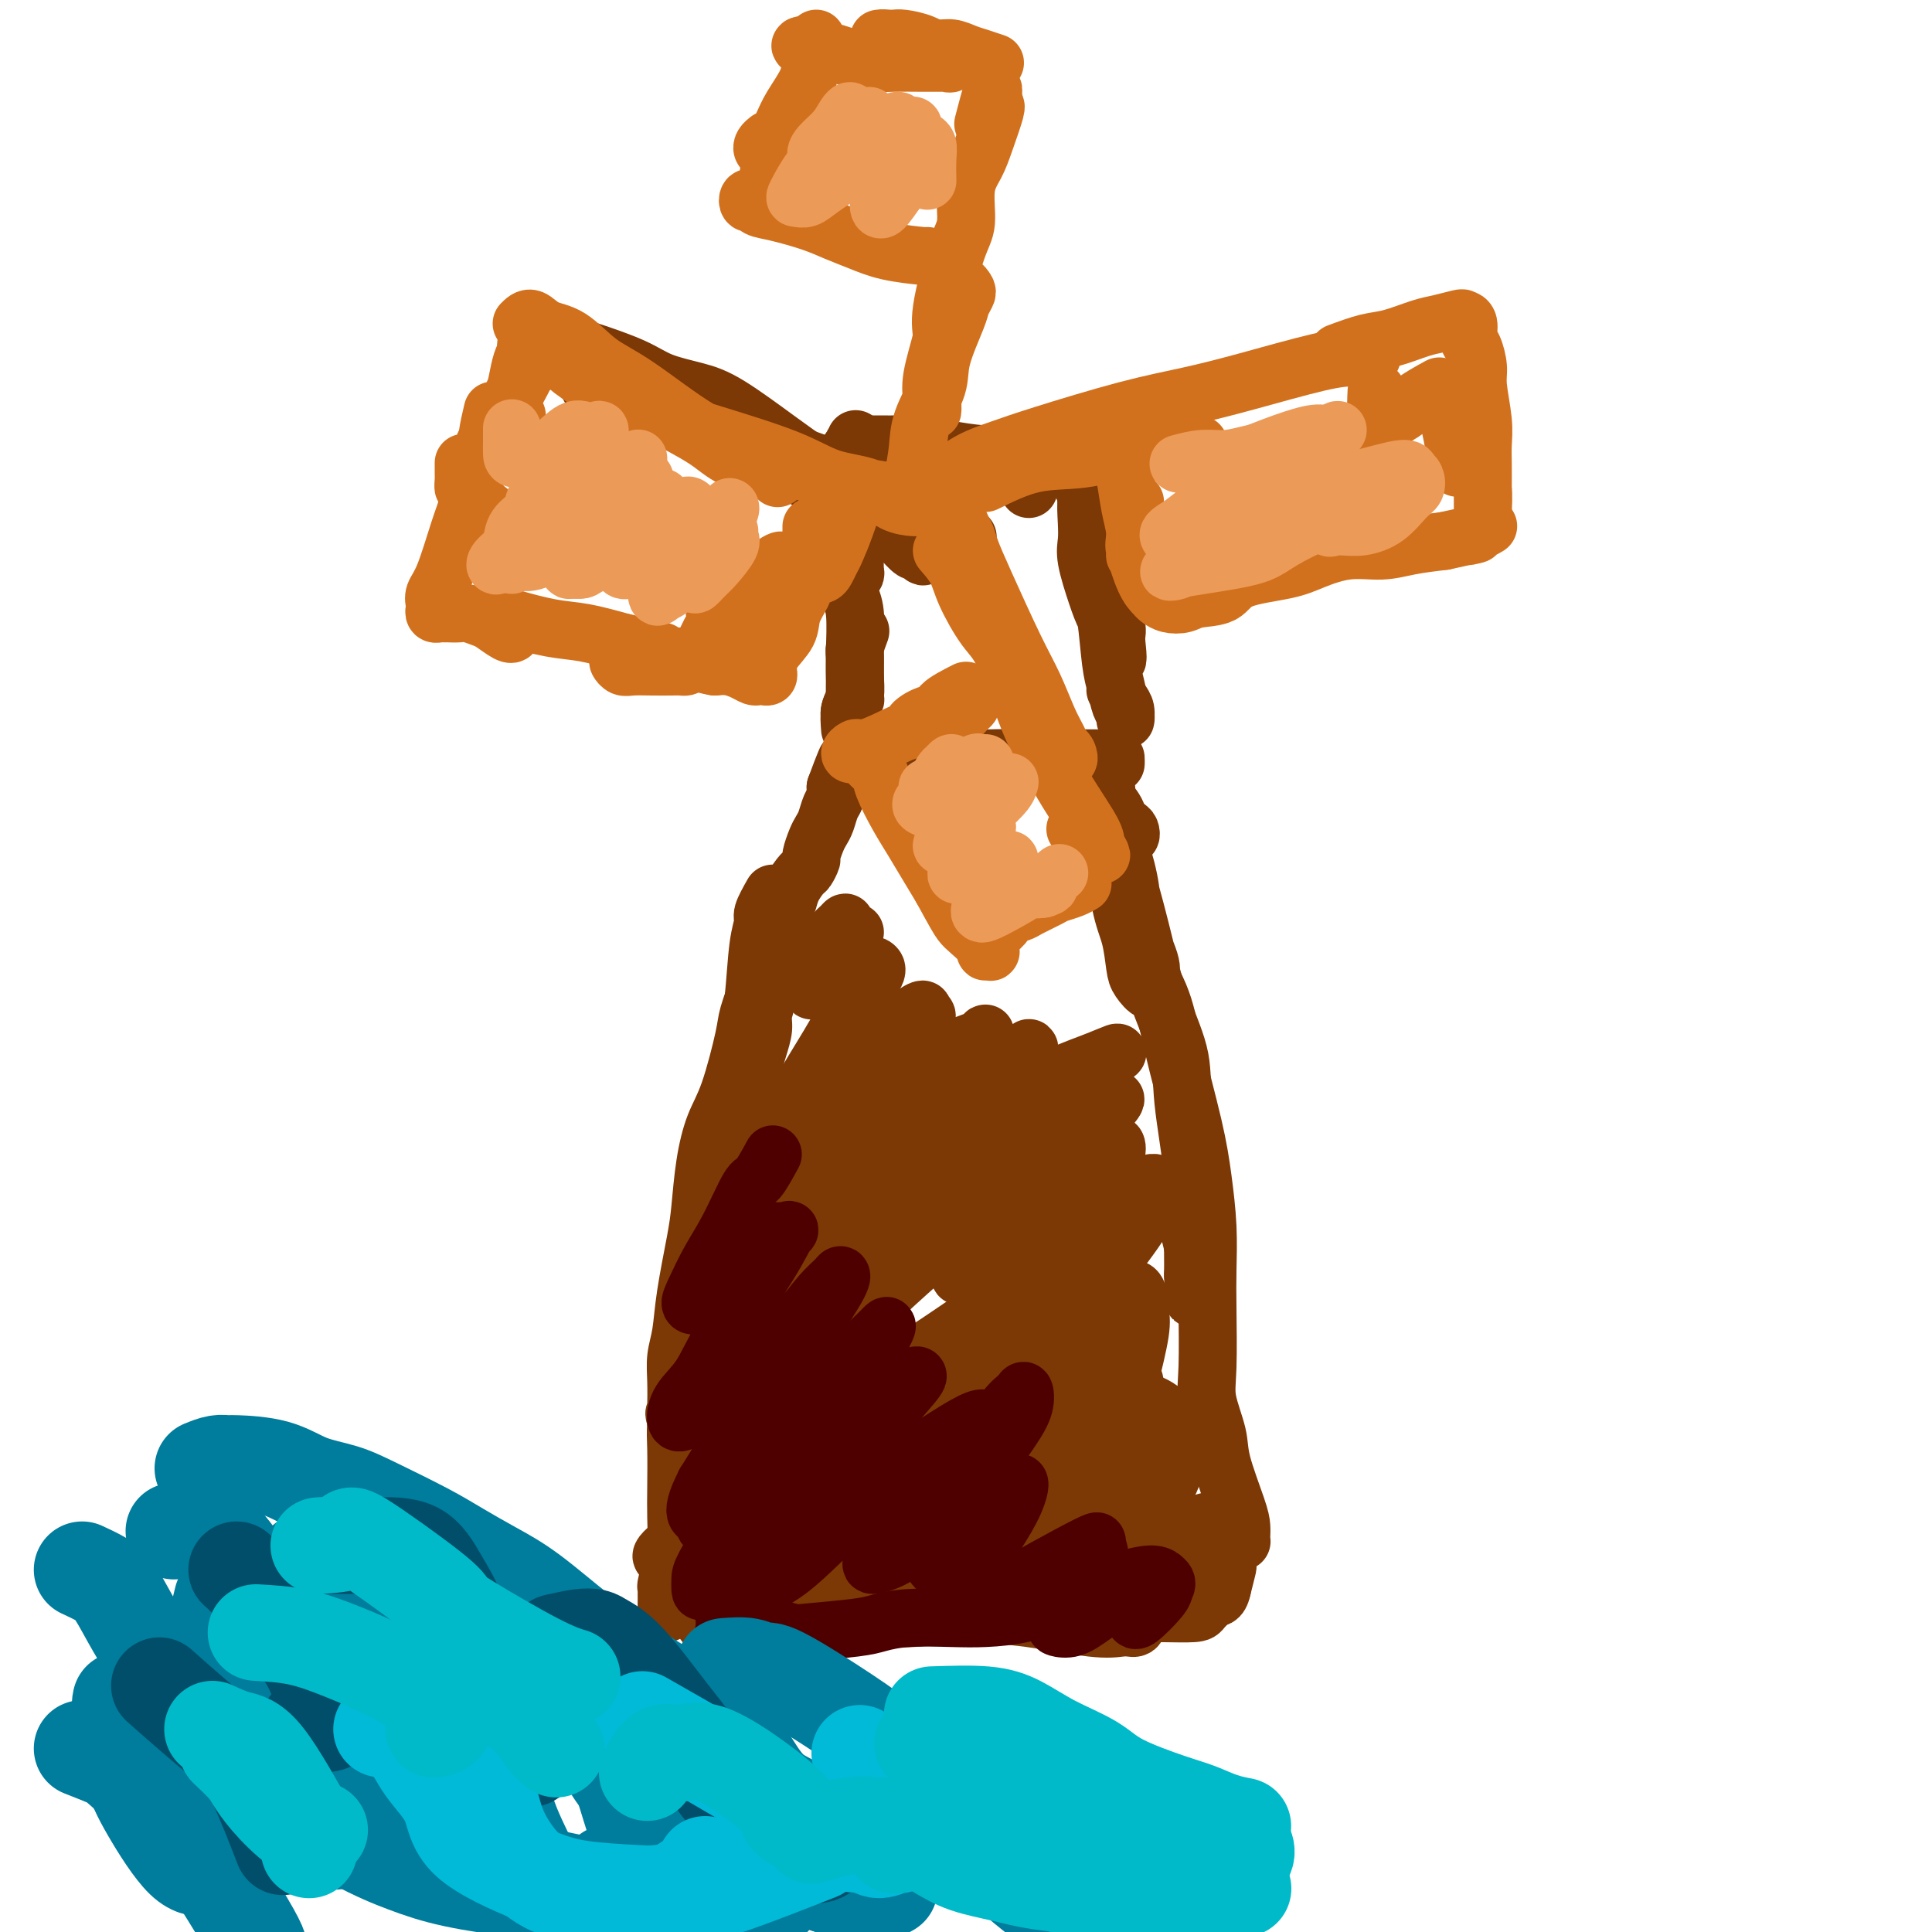 <svg viewBox='0 0 400 400' version='1.1' xmlns='http://www.w3.org/2000/svg' xmlns:xlink='http://www.w3.org/1999/xlink'><g fill='none' stroke='#7C3805' stroke-width='12' stroke-linecap='round' stroke-linejoin='round'><path d='M138,334c0.022,-2.100 0.044,-4.199 0,-5c-0.044,-0.801 -0.156,-0.303 0,-1c0.156,-0.697 0.578,-2.587 1,-4c0.422,-1.413 0.844,-2.348 1,-4c0.156,-1.652 0.045,-4.020 0,-6c-0.045,-1.980 -0.023,-3.573 0,-6c0.023,-2.427 0.048,-5.687 0,-8c-0.048,-2.313 -0.170,-3.677 0,-5c0.170,-1.323 0.633,-2.605 1,-4c0.367,-1.395 0.638,-2.904 1,-4c0.362,-1.096 0.815,-1.778 1,-2c0.185,-0.222 0.102,0.015 0,0c-0.102,-0.015 -0.224,-0.283 0,0c0.224,0.283 0.793,1.117 1,2c0.207,0.883 0.053,1.814 0,3c-0.053,1.186 -0.004,2.627 0,4c0.004,1.373 -0.037,2.677 0,4c0.037,1.323 0.154,2.665 0,5c-0.154,2.335 -0.577,5.663 -1,8c-0.423,2.337 -0.844,3.683 -1,5c-0.156,1.317 -0.045,2.605 0,4c0.045,1.395 0.026,2.896 0,4c-0.026,1.104 -0.060,1.809 0,2c0.060,0.191 0.212,-0.134 0,-1c-0.212,-0.866 -0.789,-2.273 -1,-4c-0.211,-1.727 -0.057,-3.772 0,-6c0.057,-2.228 0.015,-4.638 0,-7c-0.015,-2.362 -0.004,-4.675 0,-7c0.004,-2.325 0.002,-4.663 0,-7'/><path d='M141,294c0.079,-6.780 0.778,-8.731 1,-11c0.222,-2.269 -0.031,-4.858 0,-7c0.031,-2.142 0.348,-3.839 1,-6c0.652,-2.161 1.640,-4.787 2,-7c0.360,-2.213 0.093,-4.013 1,-7c0.907,-2.987 2.988,-7.163 4,-10c1.012,-2.837 0.953,-4.337 1,-6c0.047,-1.663 0.199,-3.488 1,-6c0.801,-2.512 2.252,-5.711 3,-8c0.748,-2.289 0.793,-3.669 1,-5c0.207,-1.331 0.577,-2.612 1,-4c0.423,-1.388 0.898,-2.883 1,-4c0.102,-1.117 -0.169,-1.856 0,-3c0.169,-1.144 0.777,-2.691 1,-4c0.223,-1.309 0.060,-2.378 0,-3c-0.060,-0.622 -0.016,-0.798 0,-1c0.016,-0.202 0.004,-0.432 0,-1c-0.004,-0.568 -0.001,-1.474 0,-2c0.001,-0.526 0.000,-0.673 0,-1c-0.000,-0.327 -0.000,-0.833 0,-1c0.000,-0.167 0.000,0.007 0,0c-0.000,-0.007 -0.000,-0.194 0,0c0.000,0.194 0.000,0.770 0,1c-0.000,0.230 -0.000,0.115 0,0'/><path d='M160,185c-0.870,1.541 -1.740,3.083 -2,4c-0.260,0.917 0.089,1.210 0,2c-0.089,0.790 -0.615,2.077 -1,5c-0.385,2.923 -0.628,7.483 -1,11c-0.372,3.517 -0.873,5.992 -1,9c-0.127,3.008 0.121,6.549 0,10c-0.121,3.451 -0.609,6.813 -1,10c-0.391,3.187 -0.685,6.201 -1,11c-0.315,4.799 -0.653,11.385 -1,16c-0.347,4.615 -0.705,7.259 -1,10c-0.295,2.741 -0.528,5.577 -1,8c-0.472,2.423 -1.185,4.431 -2,7c-0.815,2.569 -1.734,5.697 -2,8c-0.266,2.303 0.121,3.781 0,5c-0.121,1.219 -0.749,2.180 -1,3c-0.251,0.820 -0.124,1.499 0,2c0.124,0.501 0.244,0.824 0,1c-0.244,0.176 -0.854,0.204 -1,0c-0.146,-0.204 0.172,-0.641 0,-1c-0.172,-0.359 -0.835,-0.639 -1,-1c-0.165,-0.361 0.167,-0.803 0,-2c-0.167,-1.197 -0.833,-3.147 -1,-4c-0.167,-0.853 0.165,-0.607 0,-1c-0.165,-0.393 -0.828,-1.425 -1,-2c-0.172,-0.575 0.146,-0.693 0,-1c-0.146,-0.307 -0.756,-0.802 -1,-1c-0.244,-0.198 -0.122,-0.099 0,0'/><path d='M140,294c-0.774,-2.176 -0.208,-1.116 0,-1c0.208,0.116 0.059,-0.710 0,-1c-0.059,-0.290 -0.028,-0.042 0,-1c0.028,-0.958 0.053,-3.123 0,-5c-0.053,-1.877 -0.183,-3.467 0,-5c0.183,-1.533 0.678,-3.008 1,-5c0.322,-1.992 0.470,-4.499 1,-8c0.530,-3.501 1.443,-7.994 2,-11c0.557,-3.006 0.759,-4.524 1,-7c0.241,-2.476 0.522,-5.909 1,-9c0.478,-3.091 1.154,-5.839 2,-8c0.846,-2.161 1.861,-3.733 3,-7c1.139,-3.267 2.403,-8.227 3,-11c0.597,-2.773 0.527,-3.357 1,-5c0.473,-1.643 1.489,-4.345 2,-6c0.511,-1.655 0.519,-2.263 1,-4c0.481,-1.737 1.437,-4.603 2,-6c0.563,-1.397 0.732,-1.324 1,-2c0.268,-0.676 0.635,-2.102 1,-3c0.365,-0.898 0.729,-1.267 1,-2c0.271,-0.733 0.450,-1.830 1,-3c0.550,-1.170 1.471,-2.414 2,-3c0.529,-0.586 0.667,-0.513 1,-1c0.333,-0.487 0.863,-1.533 1,-2c0.137,-0.467 -0.118,-0.355 0,-1c0.118,-0.645 0.610,-2.045 1,-3c0.390,-0.955 0.679,-1.463 1,-2c0.321,-0.537 0.674,-1.103 1,-2c0.326,-0.897 0.626,-2.126 1,-3c0.374,-0.874 0.821,-1.393 1,-2c0.179,-0.607 0.089,-1.304 0,-2'/><path d='M173,163c4.054,-10.967 1.689,-3.383 1,-1c-0.689,2.383 0.299,-0.433 1,-2c0.701,-1.567 1.116,-1.884 2,-2c0.884,-0.116 2.238,-0.031 3,0c0.762,0.031 0.932,0.009 1,0c0.068,-0.009 0.034,-0.004 0,0'/><path d='M182,162c0.726,-1.299 1.452,-2.597 2,-3c0.548,-0.403 0.917,0.091 1,0c0.083,-0.091 -0.120,-0.767 0,-1c0.120,-0.233 0.564,-0.024 1,0c0.436,0.024 0.864,-0.138 1,0c0.136,0.138 -0.022,0.577 0,1c0.022,0.423 0.223,0.831 0,1c-0.223,0.169 -0.869,0.097 -1,0c-0.131,-0.097 0.252,-0.221 0,0c-0.252,0.221 -1.138,0.787 -2,1c-0.862,0.213 -1.698,0.072 -2,0c-0.302,-0.072 -0.068,-0.076 0,0c0.068,0.076 -0.028,0.231 0,0c0.028,-0.231 0.181,-0.846 1,-1c0.819,-0.154 2.305,0.155 3,0c0.695,-0.155 0.600,-0.774 1,-1c0.400,-0.226 1.296,-0.061 2,0c0.704,0.061 1.216,0.016 1,0c-0.216,-0.016 -1.160,-0.005 -2,0c-0.840,0.005 -1.576,0.002 -2,0c-0.424,-0.002 -0.536,-0.004 -1,0c-0.464,0.004 -1.279,0.015 -1,0c0.279,-0.015 1.652,-0.057 2,0c0.348,0.057 -0.329,0.211 0,0c0.329,-0.211 1.666,-0.788 3,-1c1.334,-0.212 2.667,-0.061 4,0c1.333,0.061 2.667,0.030 4,0'/><path d='M197,158c3.518,-0.691 5.812,-0.917 8,-1c2.188,-0.083 4.271,-0.022 6,0c1.729,0.022 3.104,0.005 6,0c2.896,-0.005 7.312,0.002 9,0c1.688,-0.002 0.649,-0.015 1,0c0.351,0.015 2.094,0.056 3,0c0.906,-0.056 0.975,-0.211 1,0c0.025,0.211 0.007,0.788 0,1c-0.007,0.212 -0.002,0.061 0,0c0.002,-0.061 0.001,-0.030 0,0'/><path d='M227,159c0.899,1.532 1.799,3.064 2,4c0.201,0.936 -0.296,1.275 0,2c0.296,0.725 1.386,1.837 2,3c0.614,1.163 0.751,2.376 1,3c0.249,0.624 0.610,0.658 1,1c0.390,0.342 0.810,0.991 1,1c0.190,0.009 0.149,-0.620 0,-1c-0.149,-0.380 -0.408,-0.509 -1,-1c-0.592,-0.491 -1.518,-1.344 -2,-2c-0.482,-0.656 -0.519,-1.116 -1,-2c-0.481,-0.884 -1.404,-2.192 -2,-3c-0.596,-0.808 -0.865,-1.115 -1,-1c-0.135,0.115 -0.138,0.651 0,1c0.138,0.349 0.415,0.510 1,1c0.585,0.490 1.477,1.308 2,2c0.523,0.692 0.676,1.257 1,2c0.324,0.743 0.819,1.663 1,2c0.181,0.337 0.049,0.091 0,0c-0.049,-0.091 -0.014,-0.026 0,0c0.014,0.026 0.007,0.013 0,0'/><path d='M227,163c-0.126,0.118 -0.252,0.235 0,1c0.252,0.765 0.883,2.176 1,3c0.117,0.824 -0.281,1.060 0,2c0.281,0.940 1.240,2.582 2,6c0.760,3.418 1.321,8.610 2,12c0.679,3.390 1.474,4.978 2,7c0.526,2.022 0.781,4.476 1,6c0.219,1.524 0.401,2.116 1,3c0.599,0.884 1.614,2.058 2,2c0.386,-0.058 0.143,-1.348 0,-2c-0.143,-0.652 -0.188,-0.666 0,-1c0.188,-0.334 0.608,-0.986 0,-3c-0.608,-2.014 -2.243,-5.388 -3,-8c-0.757,-2.612 -0.637,-4.461 -1,-7c-0.363,-2.539 -1.209,-5.766 -2,-8c-0.791,-2.234 -1.527,-3.474 -2,-5c-0.473,-1.526 -0.683,-3.338 -1,-4c-0.317,-0.662 -0.741,-0.176 -1,0c-0.259,0.176 -0.353,0.040 0,1c0.353,0.960 1.153,3.017 2,5c0.847,1.983 1.742,3.893 3,8c1.258,4.107 2.881,10.410 4,15c1.119,4.590 1.736,7.467 3,11c1.264,3.533 3.176,7.722 4,11c0.824,3.278 0.561,5.646 1,10c0.439,4.354 1.582,10.693 2,15c0.418,4.307 0.113,6.583 0,9c-0.113,2.417 -0.032,4.976 0,7c0.032,2.024 0.016,3.512 0,5'/><path d='M247,264c0.405,7.820 -0.081,4.371 0,3c0.081,-1.371 0.729,-0.663 1,-1c0.271,-0.337 0.165,-1.719 0,-3c-0.165,-1.281 -0.391,-2.460 -1,-5c-0.609,-2.540 -1.603,-6.440 -2,-8c-0.397,-1.560 -0.199,-0.780 0,0'/><path d='M232,181c0.331,2.296 0.662,4.593 1,7c0.338,2.407 0.682,4.926 2,8c1.318,3.074 3.611,6.703 5,10c1.389,3.297 1.875,6.264 3,11c1.125,4.736 2.890,11.243 4,16c1.110,4.757 1.566,7.766 2,11c0.434,3.234 0.846,6.694 1,10c0.154,3.306 0.048,6.460 0,9c-0.048,2.540 -0.040,4.467 0,8c0.040,3.533 0.112,8.672 0,12c-0.112,3.328 -0.408,4.845 0,7c0.408,2.155 1.521,4.948 2,7c0.479,2.052 0.324,3.362 1,6c0.676,2.638 2.182,6.602 3,9c0.818,2.398 0.949,3.228 1,4c0.051,0.772 0.021,1.485 0,2c-0.021,0.515 -0.034,0.830 0,1c0.034,0.170 0.114,0.193 0,0c-0.114,-0.193 -0.424,-0.602 -1,-1c-0.576,-0.398 -1.419,-0.786 -2,-1c-0.581,-0.214 -0.901,-0.253 -1,0c-0.099,0.253 0.023,0.797 0,1c-0.023,0.203 -0.192,0.065 0,1c0.192,0.935 0.744,2.944 1,4c0.256,1.056 0.216,1.159 0,2c-0.216,0.841 -0.608,2.421 -1,4'/><path d='M253,329c-0.498,2.204 -1.241,1.715 -2,2c-0.759,0.285 -1.532,1.344 -2,2c-0.468,0.656 -0.631,0.908 -2,1c-1.369,0.092 -3.943,0.025 -6,0c-2.057,-0.025 -3.595,-0.006 -5,0c-1.405,0.006 -2.677,-0.000 -4,0c-1.323,0.000 -2.697,0.007 -3,0c-0.303,-0.007 0.466,-0.026 1,0c0.534,0.026 0.834,0.098 1,0c0.166,-0.098 0.198,-0.367 1,0c0.802,0.367 2.375,1.368 3,2c0.625,0.632 0.302,0.894 0,1c-0.302,0.106 -0.583,0.054 -1,0c-0.417,-0.054 -0.970,-0.111 -2,0c-1.030,0.111 -2.537,0.390 -6,0c-3.463,-0.390 -8.882,-1.449 -13,-2c-4.118,-0.551 -6.937,-0.592 -10,-1c-3.063,-0.408 -6.371,-1.181 -10,-2c-3.629,-0.819 -7.577,-1.684 -10,-2c-2.423,-0.316 -3.319,-0.085 -6,0c-2.681,0.085 -7.147,0.023 -10,0c-2.853,-0.023 -4.092,-0.008 -5,0c-0.908,0.008 -1.484,0.009 -2,0c-0.516,-0.009 -0.973,-0.028 -1,0c-0.027,0.028 0.374,0.102 2,0c1.626,-0.102 4.476,-0.381 7,0c2.524,0.381 4.723,1.423 7,2c2.277,0.577 4.631,0.691 7,1c2.369,0.309 4.753,0.814 6,1c1.247,0.186 1.356,0.053 1,0c-0.356,-0.053 -1.178,-0.027 -2,0'/><path d='M187,334c4.153,0.466 0.537,-0.370 -2,-1c-2.537,-0.630 -3.994,-1.055 -7,-1c-3.006,0.055 -7.559,0.589 -11,1c-3.441,0.411 -5.769,0.698 -8,1c-2.231,0.302 -4.365,0.617 -6,1c-1.635,0.383 -2.772,0.834 -4,1c-1.228,0.166 -2.546,0.048 -3,0c-0.454,-0.048 -0.044,-0.026 0,0c0.044,0.026 -0.277,0.057 0,0c0.277,-0.057 1.154,-0.201 4,0c2.846,0.201 7.661,0.749 10,1c2.339,0.251 2.200,0.207 4,0c1.800,-0.207 5.537,-0.577 9,-1c3.463,-0.423 6.653,-0.901 9,-1c2.347,-0.099 3.853,0.180 7,0c3.147,-0.180 7.937,-0.818 11,-1c3.063,-0.182 4.401,0.094 6,0c1.599,-0.094 3.459,-0.557 7,-1c3.541,-0.443 8.761,-0.865 12,-1c3.239,-0.135 4.495,0.017 6,0c1.505,-0.017 3.258,-0.204 5,0c1.742,0.204 3.473,0.798 5,1c1.527,0.202 2.852,0.013 4,0c1.148,-0.013 2.121,0.150 3,0c0.879,-0.150 1.665,-0.615 2,-1c0.335,-0.385 0.219,-0.692 0,-1c-0.219,-0.308 -0.542,-0.619 -2,-1c-1.458,-0.381 -4.051,-0.834 -6,-1c-1.949,-0.166 -3.256,-0.045 -5,0c-1.744,0.045 -3.927,0.013 -6,0c-2.073,-0.013 -4.037,-0.006 -6,0'/><path d='M225,329c-5.048,-0.250 -5.167,0.125 -6,0c-0.833,-0.125 -2.381,-0.750 -3,-1c-0.619,-0.250 -0.310,-0.125 0,0'/><path d='M177,149c-0.420,-0.027 -0.841,-0.054 -1,0c-0.159,0.054 -0.057,0.189 0,0c0.057,-0.189 0.068,-0.702 0,-1c-0.068,-0.298 -0.215,-0.382 0,-1c0.215,-0.618 0.793,-1.770 1,-3c0.207,-1.230 0.042,-2.537 0,-4c-0.042,-1.463 0.040,-3.083 0,-4c-0.040,-0.917 -0.203,-1.132 0,-2c0.203,-0.868 0.772,-2.391 1,-3c0.228,-0.609 0.114,-0.305 0,0'/><path d='M176,151c-0.113,-1.469 -0.227,-2.937 0,-4c0.227,-1.063 0.794,-1.720 1,-2c0.206,-0.280 0.051,-0.184 0,-1c-0.051,-0.816 0.000,-2.543 0,-4c-0.000,-1.457 -0.052,-2.645 0,-5c0.052,-2.355 0.209,-5.876 0,-8c-0.209,-2.124 -0.784,-2.851 -1,-4c-0.216,-1.149 -0.072,-2.722 0,-4c0.072,-1.278 0.072,-2.262 0,-3c-0.072,-0.738 -0.215,-1.230 0,-2c0.215,-0.770 0.789,-1.817 1,-2c0.211,-0.183 0.057,0.500 0,1c-0.057,0.500 -0.019,0.818 0,1c0.019,0.182 0.019,0.227 0,1c-0.019,0.773 -0.057,2.273 0,3c0.057,0.727 0.211,0.681 0,1c-0.211,0.319 -0.785,1.002 -1,1c-0.215,-0.002 -0.072,-0.690 0,-1c0.072,-0.310 0.072,-0.241 0,-1c-0.072,-0.759 -0.215,-2.346 0,-3c0.215,-0.654 0.789,-0.376 1,-1c0.211,-0.624 0.060,-2.148 0,-3c-0.060,-0.852 -0.030,-1.030 0,-2c0.030,-0.970 0.061,-2.733 0,-4c-0.061,-1.267 -0.215,-2.038 0,-3c0.215,-0.962 0.800,-2.113 1,-3c0.200,-0.887 0.015,-1.508 0,-2c-0.015,-0.492 0.138,-0.855 0,-1c-0.138,-0.145 -0.569,-0.073 -1,0'/><path d='M177,96c0.210,-8.973 0.234,-3.907 0,-2c-0.234,1.907 -0.726,0.655 -1,0c-0.274,-0.655 -0.329,-0.711 0,-1c0.329,-0.289 1.042,-0.810 1,-1c-0.042,-0.190 -0.840,-0.048 0,0c0.840,0.048 3.318,0.003 5,0c1.682,-0.003 2.568,0.037 4,0c1.432,-0.037 3.410,-0.150 5,0c1.590,0.150 2.791,0.562 5,1c2.209,0.438 5.427,0.901 7,1c1.573,0.099 1.500,-0.166 2,0c0.500,0.166 1.571,0.762 2,1c0.429,0.238 0.214,0.119 0,0'/><path d='M199,95c2.643,-0.113 5.286,-0.226 7,0c1.714,0.226 2.498,0.793 3,1c0.502,0.207 0.722,0.056 1,0c0.278,-0.056 0.613,-0.015 1,0c0.387,0.015 0.825,0.004 1,0c0.175,-0.004 0.088,-0.002 0,0'/><path d='M213,98c0.000,1.250 0.000,2.500 0,3c0.000,0.500 0.000,0.250 0,0'/><path d='M213,98c-1.529,0.083 -3.058,0.166 -3,0c0.058,-0.166 1.703,-0.583 3,-1c1.297,-0.417 2.246,-0.836 3,-1c0.754,-0.164 1.311,-0.072 2,0c0.689,0.072 1.508,0.124 2,0c0.492,-0.124 0.657,-0.426 1,-1c0.343,-0.574 0.862,-1.422 1,-2c0.138,-0.578 -0.107,-0.886 0,-1c0.107,-0.114 0.564,-0.034 1,0c0.436,0.034 0.849,0.021 1,0c0.151,-0.021 0.040,-0.049 0,0c-0.040,0.049 -0.008,0.174 0,1c0.008,0.826 -0.008,2.352 0,3c0.008,0.648 0.041,0.416 0,1c-0.041,0.584 -0.155,1.982 0,3c0.155,1.018 0.578,1.654 1,2c0.422,0.346 0.844,0.402 1,0c0.156,-0.402 0.045,-1.260 0,-2c-0.045,-0.740 -0.023,-1.361 0,-1c0.023,0.361 0.046,1.704 0,3c-0.046,1.296 -0.163,2.546 0,4c0.163,1.454 0.604,3.113 1,5c0.396,1.887 0.745,4.001 1,6c0.255,1.999 0.415,3.884 1,6c0.585,2.116 1.596,4.462 2,6c0.404,1.538 0.202,2.269 0,3'/><path d='M231,132c0.774,6.028 0.209,4.598 0,4c-0.209,-0.598 -0.062,-0.364 0,0c0.062,0.364 0.039,0.859 0,1c-0.039,0.141 -0.095,-0.073 0,-1c0.095,-0.927 0.341,-2.569 0,-4c-0.341,-1.431 -1.268,-2.653 -2,-4c-0.732,-1.347 -1.269,-2.819 -2,-5c-0.731,-2.181 -1.656,-5.071 -2,-7c-0.344,-1.929 -0.106,-2.897 0,-4c0.106,-1.103 0.081,-2.342 0,-4c-0.081,-1.658 -0.219,-3.736 0,-5c0.219,-1.264 0.793,-1.715 1,-2c0.207,-0.285 0.045,-0.403 0,0c-0.045,0.403 0.026,1.328 0,2c-0.026,0.672 -0.147,1.091 0,2c0.147,0.909 0.564,2.308 1,4c0.436,1.692 0.890,3.676 1,6c0.110,2.324 -0.126,4.986 0,7c0.126,2.014 0.612,3.379 1,6c0.388,2.621 0.678,6.497 1,9c0.322,2.503 0.675,3.631 1,5c0.325,1.369 0.620,2.978 1,4c0.380,1.022 0.844,1.457 1,2c0.156,0.543 0.003,1.192 0,1c-0.003,-0.192 0.144,-1.227 0,-2c-0.144,-0.773 -0.577,-1.285 -1,-2c-0.423,-0.715 -0.835,-1.633 -1,-2c-0.165,-0.367 -0.082,-0.184 0,0'/><path d='M124,82c-1.046,-0.866 -2.091,-1.732 -2,-2c0.091,-0.268 1.319,0.063 2,0c0.681,-0.063 0.816,-0.521 2,0c1.184,0.521 3.418,2.020 5,3c1.582,0.980 2.511,1.442 6,3c3.489,1.558 9.537,4.212 14,6c4.463,1.788 7.339,2.710 10,4c2.661,1.290 5.105,2.947 9,5c3.895,2.053 9.239,4.501 12,6c2.761,1.499 2.937,2.049 4,3c1.063,0.951 3.014,2.303 4,3c0.986,0.697 1.009,0.739 1,1c-0.009,0.261 -0.048,0.742 0,1c0.048,0.258 0.184,0.293 0,0c-0.184,-0.293 -0.689,-0.912 -1,-1c-0.311,-0.088 -0.427,0.357 -1,0c-0.573,-0.357 -1.604,-1.516 -3,-3c-1.396,-1.484 -3.159,-3.293 -5,-5c-1.841,-1.707 -3.760,-3.311 -6,-5c-2.240,-1.689 -4.801,-3.463 -7,-5c-2.199,-1.537 -4.037,-2.837 -7,-5c-2.963,-2.163 -7.053,-5.189 -10,-7c-2.947,-1.811 -4.752,-2.407 -7,-3c-2.248,-0.593 -4.938,-1.182 -7,-2c-2.062,-0.818 -3.497,-1.866 -6,-3c-2.503,-1.134 -6.073,-2.356 -8,-3c-1.927,-0.644 -2.211,-0.712 -3,-1c-0.789,-0.288 -2.083,-0.797 -3,-1c-0.917,-0.203 -1.459,-0.102 -2,0'/><path d='M115,71c-5.567,-2.111 -1.484,-0.890 0,0c1.484,0.890 0.368,1.449 0,2c-0.368,0.551 0.013,1.093 0,1c-0.013,-0.093 -0.421,-0.820 1,0c1.421,0.820 4.670,3.186 6,4c1.330,0.814 0.740,0.075 3,1c2.260,0.925 7.370,3.513 11,5c3.630,1.487 5.782,1.872 8,3c2.218,1.128 4.504,3.000 7,4c2.496,1.000 5.202,1.130 9,2c3.798,0.870 8.688,2.480 12,4c3.312,1.520 5.046,2.951 7,4c1.954,1.049 4.127,1.717 7,3c2.873,1.283 6.446,3.181 8,4c1.554,0.819 1.088,0.559 2,1c0.912,0.441 3.200,1.582 4,2c0.800,0.418 0.111,0.112 0,0c-0.111,-0.112 0.355,-0.030 0,0c-0.355,0.030 -1.530,0.009 -2,0c-0.470,-0.009 -0.235,-0.004 0,0'/></g>
<g fill='none' stroke='#D2711D' stroke-width='12' stroke-linecap='round' stroke-linejoin='round'><path d='M108,67c0.620,-0.623 1.239,-1.246 2,-1c0.761,0.246 1.663,1.361 3,2c1.337,0.639 3.108,0.802 5,2c1.892,1.198 3.904,3.430 6,5c2.096,1.570 4.277,2.479 8,5c3.723,2.521 8.990,6.653 13,9c4.010,2.347 6.764,2.909 10,4c3.236,1.091 6.952,2.713 10,4c3.048,1.287 5.426,2.240 9,3c3.574,0.760 8.344,1.328 11,2c2.656,0.672 3.197,1.447 4,2c0.803,0.553 1.867,0.884 2,1c0.133,0.116 -0.665,0.016 -1,0c-0.335,-0.016 -0.208,0.052 -1,0c-0.792,-0.052 -2.502,-0.223 -4,-1c-1.498,-0.777 -2.782,-2.161 -5,-3c-2.218,-0.839 -5.368,-1.134 -8,-2c-2.632,-0.866 -4.747,-2.302 -9,-4c-4.253,-1.698 -10.646,-3.657 -15,-5c-4.354,-1.343 -6.669,-2.072 -9,-3c-2.331,-0.928 -4.677,-2.057 -7,-3c-2.323,-0.943 -4.624,-1.699 -7,-3c-2.376,-1.301 -4.828,-3.147 -6,-4c-1.172,-0.853 -1.066,-0.712 -1,-1c0.066,-0.288 0.090,-1.005 0,-1c-0.090,0.005 -0.293,0.732 0,1c0.293,0.268 1.084,0.077 3,1c1.916,0.923 4.958,2.962 8,5'/><path d='M129,82c2.877,1.429 5.068,2.502 8,4c2.932,1.498 6.603,3.421 9,5c2.397,1.579 3.519,2.815 6,4c2.481,1.185 6.322,2.319 8,3c1.678,0.681 1.194,0.909 1,1c-0.194,0.091 -0.097,0.046 0,0'/><path d='M107,86c-0.376,-0.290 -0.752,-0.580 -1,-1c-0.248,-0.420 -0.367,-0.972 0,-2c0.367,-1.028 1.222,-2.534 2,-4c0.778,-1.466 1.480,-2.892 2,-4c0.520,-1.108 0.857,-1.896 1,-2c0.143,-0.104 0.093,0.477 0,1c-0.093,0.523 -0.228,0.988 -1,2c-0.772,1.012 -2.180,2.570 -3,4c-0.820,1.430 -1.051,2.731 -2,4c-0.949,1.269 -2.616,2.505 -3,3c-0.384,0.495 0.514,0.247 1,0c0.486,-0.247 0.560,-0.494 1,-1c0.440,-0.506 1.248,-1.273 2,-3c0.752,-1.727 1.449,-4.416 2,-6c0.551,-1.584 0.956,-2.063 1,-3c0.044,-0.937 -0.274,-2.332 0,-3c0.274,-0.668 1.139,-0.610 1,0c-0.139,0.610 -1.284,1.771 -2,4c-0.716,2.229 -1.005,5.526 -2,8c-0.995,2.474 -2.697,4.125 -4,6c-1.303,1.875 -2.205,3.975 -3,6c-0.795,2.025 -1.481,3.975 -2,5c-0.519,1.025 -0.871,1.126 -1,1c-0.129,-0.126 -0.035,-0.477 0,-1c0.035,-0.523 0.009,-1.218 0,-2c-0.009,-0.782 -0.003,-1.652 0,-2c0.003,-0.348 0.001,-0.174 0,0'/><path d='M96,100c0.266,0.771 0.531,1.542 2,3c1.469,1.458 4.141,3.602 6,5c1.859,1.398 2.904,2.049 4,3c1.096,0.951 2.242,2.203 3,3c0.758,0.797 1.127,1.138 1,1c-0.127,-0.138 -0.751,-0.754 -1,-1c-0.249,-0.246 -0.125,-0.123 0,0'/><path d='M102,85c-0.470,1.990 -0.940,3.980 -1,5c-0.060,1.020 0.290,1.071 0,2c-0.290,0.929 -1.220,2.738 -2,5c-0.780,2.262 -1.410,4.977 -2,7c-0.590,2.023 -1.139,3.354 -2,6c-0.861,2.646 -2.036,6.608 -3,9c-0.964,2.392 -1.719,3.215 -2,4c-0.281,0.785 -0.087,1.531 0,2c0.087,0.469 0.066,0.662 0,1c-0.066,0.338 -0.177,0.823 0,1c0.177,0.177 0.642,0.048 1,0c0.358,-0.048 0.608,-0.014 1,0c0.392,0.014 0.924,0.007 1,0c0.076,-0.007 -0.304,-0.014 0,0c0.304,0.014 1.293,0.050 2,0c0.707,-0.050 1.133,-0.184 2,0c0.867,0.184 2.177,0.687 3,1c0.823,0.313 1.159,0.435 2,1c0.841,0.565 2.185,1.574 3,2c0.815,0.426 1.100,0.268 1,0c-0.100,-0.268 -0.584,-0.646 -1,-1c-0.416,-0.354 -0.764,-0.684 -1,-1c-0.236,-0.316 -0.360,-0.619 -1,-1c-0.640,-0.381 -1.797,-0.841 -2,-1c-0.203,-0.159 0.547,-0.016 1,0c0.453,0.016 0.610,-0.095 1,0c0.390,0.095 1.012,0.397 3,1c1.988,0.603 5.343,1.509 8,2c2.657,0.491 4.616,0.569 7,1c2.384,0.431 5.192,1.216 8,2'/><path d='M129,133c7.047,1.431 5.166,1.508 6,2c0.834,0.492 4.384,1.400 6,2c1.616,0.600 1.299,0.893 1,1c-0.299,0.107 -0.580,0.030 -1,0c-0.420,-0.030 -0.978,-0.012 -2,0c-1.022,0.012 -2.508,0.017 -4,0c-1.492,-0.017 -2.991,-0.057 -4,0c-1.009,0.057 -1.528,0.211 -2,0c-0.472,-0.211 -0.896,-0.789 -1,-1c-0.104,-0.211 0.111,-0.056 1,0c0.889,0.056 2.450,0.014 4,0c1.550,-0.014 3.088,0.000 4,0c0.912,-0.000 1.199,-0.015 2,0c0.801,0.015 2.115,0.061 3,0c0.885,-0.061 1.341,-0.229 2,-1c0.659,-0.771 1.521,-2.145 2,-3c0.479,-0.855 0.574,-1.192 1,-2c0.426,-0.808 1.183,-2.088 2,-3c0.817,-0.912 1.695,-1.456 2,-2c0.305,-0.544 0.039,-1.088 0,-1c-0.039,0.088 0.150,0.808 0,1c-0.150,0.192 -0.639,-0.144 -1,0c-0.361,0.144 -0.592,0.768 -1,1c-0.408,0.232 -0.991,0.072 -1,0c-0.009,-0.072 0.557,-0.057 1,0c0.443,0.057 0.763,0.156 1,0c0.237,-0.156 0.392,-0.567 1,-1c0.608,-0.433 1.668,-0.889 3,-2c1.332,-1.111 2.936,-2.876 4,-4c1.064,-1.124 1.590,-1.607 2,-2c0.410,-0.393 0.705,-0.697 1,-1'/><path d='M161,117c1.864,-1.679 0.024,-0.876 -1,0c-1.024,0.876 -1.230,1.824 -2,3c-0.770,1.176 -2.102,2.581 -3,4c-0.898,1.419 -1.362,2.852 -2,4c-0.638,1.148 -1.451,2.012 -2,3c-0.549,0.988 -0.834,2.101 -1,2c-0.166,-0.101 -0.212,-1.415 0,-2c0.212,-0.585 0.684,-0.440 1,-1c0.316,-0.560 0.477,-1.824 1,-3c0.523,-1.176 1.408,-2.263 2,-4c0.592,-1.737 0.891,-4.126 1,-5c0.109,-0.874 0.029,-0.235 0,0c-0.029,0.235 -0.008,0.067 0,0c0.008,-0.067 0.004,-0.034 0,0'/><path d='M189,99c0.398,-2.036 0.797,-4.072 1,-6c0.203,-1.928 0.211,-3.748 1,-6c0.789,-2.252 2.358,-4.936 3,-7c0.642,-2.064 0.355,-3.508 1,-6c0.645,-2.492 2.222,-6.032 3,-8c0.778,-1.968 0.757,-2.365 1,-3c0.243,-0.635 0.752,-1.507 1,-2c0.248,-0.493 0.237,-0.607 0,-1c-0.237,-0.393 -0.698,-1.064 -1,-1c-0.302,0.064 -0.445,0.863 -1,2c-0.555,1.137 -1.522,2.613 -2,4c-0.478,1.387 -0.469,2.686 -1,5c-0.531,2.314 -1.604,5.644 -2,8c-0.396,2.356 -0.116,3.740 0,5c0.116,1.260 0.067,2.396 0,2c-0.067,-0.396 -0.152,-2.325 0,-4c0.152,-1.675 0.542,-3.095 1,-5c0.458,-1.905 0.983,-4.294 1,-6c0.017,-1.706 -0.473,-2.728 0,-6c0.473,-3.272 1.908,-8.795 3,-12c1.092,-3.205 1.841,-4.092 2,-6c0.159,-1.908 -0.273,-4.837 0,-7c0.273,-2.163 1.251,-3.561 2,-5c0.749,-1.439 1.270,-2.919 2,-5c0.730,-2.081 1.670,-4.764 2,-6c0.330,-1.236 0.050,-1.025 0,-1c-0.050,0.025 0.128,-0.136 0,0c-0.128,0.136 -0.564,0.568 -1,1'/><path d='M205,23c1.644,-9.111 -0.244,-1.889 -1,1c-0.756,2.889 -0.378,1.444 0,0'/><path d='M206,13c-1.000,-0.341 -2.001,-0.683 -3,-1c-0.999,-0.317 -1.997,-0.611 -3,-1c-1.003,-0.389 -2.010,-0.875 -3,-1c-0.990,-0.125 -1.964,0.110 -3,0c-1.036,-0.110 -2.135,-0.565 -4,-1c-1.865,-0.435 -4.498,-0.849 -6,-1c-1.502,-0.151 -1.874,-0.040 -2,0c-0.126,0.040 -0.005,0.010 0,0c0.005,-0.010 -0.105,-0.000 0,0c0.105,0.000 0.426,-0.008 1,0c0.574,0.008 1.400,0.034 2,0c0.600,-0.034 0.975,-0.128 2,0c1.025,0.128 2.702,0.479 4,1c1.298,0.521 2.217,1.211 3,2c0.783,0.789 1.429,1.675 2,2c0.571,0.325 1.066,0.087 1,0c-0.066,-0.087 -0.695,-0.022 -1,0c-0.305,0.022 -0.287,0.003 -1,0c-0.713,-0.003 -2.156,0.011 -4,0c-1.844,-0.011 -4.088,-0.045 -6,0c-1.912,0.045 -3.493,0.170 -5,0c-1.507,-0.170 -2.940,-0.634 -4,-1c-1.060,-0.366 -1.748,-0.634 -3,-1c-1.252,-0.366 -3.067,-0.830 -4,-1c-0.933,-0.170 -0.982,-0.046 -1,0c-0.018,0.046 -0.005,0.013 0,0c0.005,-0.013 0.003,-0.007 0,0'/><path d='M168,10c-4.393,-0.630 -1.377,-0.707 0,-1c1.377,-0.293 1.114,-0.804 1,-1c-0.114,-0.196 -0.079,-0.079 0,0c0.079,0.079 0.201,0.120 0,1c-0.201,0.880 -0.726,2.600 -1,4c-0.274,1.400 -0.297,2.480 -1,4c-0.703,1.520 -2.087,3.480 -3,5c-0.913,1.520 -1.356,2.601 -2,4c-0.644,1.399 -1.489,3.117 -2,4c-0.511,0.883 -0.687,0.930 -1,1c-0.313,0.070 -0.764,0.163 -1,0c-0.236,-0.163 -0.256,-0.582 0,-1c0.256,-0.418 0.787,-0.834 1,-1c0.213,-0.166 0.106,-0.083 0,0'/><path d='M165,21c-0.530,2.643 -1.059,5.285 -2,7c-0.941,1.715 -2.293,2.502 -3,4c-0.707,1.498 -0.767,3.707 -1,5c-0.233,1.293 -0.638,1.671 -1,2c-0.362,0.329 -0.682,0.609 -1,1c-0.318,0.391 -0.634,0.893 -1,1c-0.366,0.107 -0.783,-0.179 -1,0c-0.217,0.179 -0.236,0.825 0,1c0.236,0.175 0.726,-0.119 1,0c0.274,0.119 0.333,0.650 1,1c0.667,0.350 1.942,0.517 4,1c2.058,0.483 4.899,1.282 7,2c2.101,0.718 3.463,1.355 5,2c1.537,0.645 3.249,1.297 5,2c1.751,0.703 3.542,1.456 6,2c2.458,0.544 5.585,0.877 7,1c1.415,0.123 1.119,0.035 1,0c-0.119,-0.035 -0.059,-0.018 0,0'/><path d='M194,101c1.901,-1.829 3.803,-3.659 6,-5c2.197,-1.341 4.690,-2.195 7,-3c2.310,-0.805 4.437,-1.561 9,-3c4.563,-1.439 11.561,-3.563 17,-5c5.439,-1.437 9.320,-2.189 13,-3c3.680,-0.811 7.158,-1.681 12,-3c4.842,-1.319 11.049,-3.085 15,-4c3.951,-0.915 5.647,-0.977 7,-1c1.353,-0.023 2.364,-0.006 3,0c0.636,0.006 0.896,0.002 1,0c0.104,-0.002 0.052,-0.001 0,0'/><path d='M204,100c3.325,-1.630 6.650,-3.260 10,-4c3.350,-0.740 6.726,-0.591 10,-1c3.274,-0.409 6.444,-1.378 10,-2c3.556,-0.622 7.496,-0.898 10,-1c2.504,-0.102 3.573,-0.029 4,0c0.427,0.029 0.214,0.015 0,0'/><path d='M285,81c-0.081,1.655 -0.162,3.309 0,5c0.162,1.691 0.566,3.418 1,5c0.434,1.582 0.897,3.019 1,5c0.103,1.981 -0.155,4.506 0,6c0.155,1.494 0.722,1.957 1,3c0.278,1.043 0.267,2.665 0,3c-0.267,0.335 -0.791,-0.619 -1,-1c-0.209,-0.381 -0.105,-0.191 0,0'/><path d='M226,92c1.909,0.429 3.818,0.857 5,2c1.182,1.143 1.637,3.000 2,5c0.363,2.000 0.633,4.141 1,6c0.367,1.859 0.830,3.435 1,5c0.170,1.565 0.045,3.120 0,4c-0.045,0.880 -0.012,1.087 0,1c0.012,-0.087 0.003,-0.468 0,-1c-0.003,-0.532 -0.001,-1.216 0,-2c0.001,-0.784 0.001,-1.667 0,-3c-0.001,-1.333 -0.002,-3.115 0,-4c0.002,-0.885 0.006,-0.872 0,-1c-0.006,-0.128 -0.023,-0.395 0,1c0.023,1.395 0.086,4.454 0,6c-0.086,1.546 -0.319,1.581 0,3c0.319,1.419 1.191,4.224 2,6c0.809,1.776 1.554,2.525 2,3c0.446,0.475 0.592,0.676 1,1c0.408,0.324 1.080,0.771 2,1c0.920,0.229 2.090,0.241 3,0c0.910,-0.241 1.560,-0.736 3,-1c1.440,-0.264 3.671,-0.299 5,-1c1.329,-0.701 1.758,-2.068 4,-3c2.242,-0.932 6.299,-1.430 9,-2c2.701,-0.570 4.047,-1.214 6,-2c1.953,-0.786 4.513,-1.716 7,-2c2.487,-0.284 4.900,0.077 7,0c2.100,-0.077 3.886,-0.594 6,-1c2.114,-0.406 4.557,-0.703 7,-1'/><path d='M299,112c9.861,-2.193 6.014,-1.175 5,-1c-1.014,0.175 0.804,-0.491 2,-1c1.196,-0.509 1.770,-0.860 2,-1c0.230,-0.140 0.115,-0.070 0,0'/><path d='M197,104c0.749,1.945 1.498,3.891 2,5c0.502,1.109 0.756,1.382 1,2c0.244,0.618 0.478,1.583 1,3c0.522,1.417 1.333,3.287 3,7c1.667,3.713 4.191,9.270 6,13c1.809,3.730 2.902,5.634 4,8c1.098,2.366 2.199,5.194 3,7c0.801,1.806 1.300,2.589 2,4c0.700,1.411 1.600,3.450 2,4c0.400,0.550 0.300,-0.390 0,-1c-0.300,-0.610 -0.800,-0.888 -1,-1c-0.200,-0.112 -0.100,-0.056 0,0'/><path d='M195,114c1.139,1.312 2.279,2.625 3,4c0.721,1.375 1.025,2.813 2,5c0.975,2.187 2.622,5.123 4,7c1.378,1.877 2.489,2.695 4,6c1.511,3.305 3.423,9.097 5,13c1.577,3.903 2.820,5.916 4,8c1.180,2.084 2.299,4.240 4,7c1.701,2.760 3.986,6.126 5,8c1.014,1.874 0.758,2.256 1,3c0.242,0.744 0.982,1.848 1,2c0.018,0.152 -0.686,-0.650 -1,-1c-0.314,-0.350 -0.238,-0.248 -1,-1c-0.762,-0.752 -2.360,-2.358 -3,-3c-0.640,-0.642 -0.320,-0.321 0,0'/><path d='M200,143c-2.085,1.064 -4.171,2.128 -5,3c-0.829,0.872 -0.402,1.551 -1,2c-0.598,0.449 -2.222,0.667 -3,1c-0.778,0.333 -0.711,0.780 -1,1c-0.289,0.220 -0.933,0.213 -1,0c-0.067,-0.213 0.444,-0.631 1,-1c0.556,-0.369 1.159,-0.688 2,-1c0.841,-0.312 1.922,-0.617 3,-1c1.078,-0.383 2.155,-0.843 3,-1c0.845,-0.157 1.458,-0.012 2,0c0.542,0.012 1.014,-0.111 1,0c-0.014,0.111 -0.515,0.454 -1,1c-0.485,0.546 -0.956,1.294 -3,2c-2.044,0.706 -5.663,1.370 -8,2c-2.337,0.630 -3.393,1.228 -5,2c-1.607,0.772 -3.766,1.720 -5,2c-1.234,0.280 -1.543,-0.108 -2,0c-0.457,0.108 -1.061,0.711 -1,1c0.061,0.289 0.789,0.266 1,0c0.211,-0.266 -0.094,-0.773 0,-1c0.094,-0.227 0.587,-0.174 1,0c0.413,0.174 0.747,0.468 1,1c0.253,0.532 0.427,1.302 1,2c0.573,0.698 1.546,1.322 2,2c0.454,0.678 0.390,1.408 1,3c0.610,1.592 1.896,4.045 3,6c1.104,1.955 2.028,3.411 3,5c0.972,1.589 1.992,3.311 3,5c1.008,1.689 2.004,3.344 3,5'/><path d='M195,184c2.846,5.221 3.460,6.274 4,7c0.540,0.726 1.006,1.123 2,2c0.994,0.877 2.515,2.232 3,3c0.485,0.768 -0.066,0.949 0,1c0.066,0.051 0.749,-0.028 1,0c0.251,0.028 0.069,0.163 0,0c-0.069,-0.163 -0.024,-0.625 0,-1c0.024,-0.375 0.028,-0.664 0,-1c-0.028,-0.336 -0.088,-0.720 0,-1c0.088,-0.280 0.325,-0.455 1,-1c0.675,-0.545 1.788,-1.459 2,-2c0.212,-0.541 -0.478,-0.708 0,-1c0.478,-0.292 2.123,-0.708 3,-1c0.877,-0.292 0.985,-0.460 2,-1c1.015,-0.540 2.938,-1.451 4,-2c1.062,-0.549 1.264,-0.735 2,-1c0.736,-0.265 2.006,-0.610 3,-1c0.994,-0.390 1.713,-0.826 2,-1c0.287,-0.174 0.144,-0.087 0,0'/><path d='M277,73c2.127,-0.787 4.255,-1.573 6,-2c1.745,-0.427 3.108,-0.493 5,-1c1.892,-0.507 4.315,-1.455 6,-2c1.685,-0.545 2.633,-0.686 4,-1c1.367,-0.314 3.154,-0.802 4,-1c0.846,-0.198 0.753,-0.107 1,0c0.247,0.107 0.836,0.230 1,1c0.164,0.770 -0.096,2.186 0,3c0.096,0.814 0.547,1.025 1,2c0.453,0.975 0.906,2.714 1,4c0.094,1.286 -0.171,2.121 0,4c0.171,1.879 0.778,4.804 1,7c0.222,2.196 0.060,3.663 0,5c-0.060,1.337 -0.016,2.545 0,4c0.016,1.455 0.004,3.158 0,5c-0.004,1.842 -0.001,3.825 0,5c0.001,1.175 0.001,1.543 0,2c-0.001,0.457 -0.004,1.002 0,1c0.004,-0.002 0.013,-0.552 0,-1c-0.013,-0.448 -0.048,-0.794 0,-2c0.048,-1.206 0.181,-3.274 0,-5c-0.181,-1.726 -0.675,-3.112 -1,-5c-0.325,-1.888 -0.479,-4.280 -1,-6c-0.521,-1.720 -1.407,-2.768 -2,-4c-0.593,-1.232 -0.891,-2.647 -1,-3c-0.109,-0.353 -0.029,0.356 0,1c0.029,0.644 0.008,1.224 0,2c-0.008,0.776 -0.002,1.747 0,3c0.002,1.253 0.001,2.786 0,4c-0.001,1.214 -0.000,2.107 0,3'/><path d='M302,96c-0.223,1.907 -0.782,0.174 -1,-1c-0.218,-1.174 -0.097,-1.790 0,-2c0.097,-0.210 0.170,-0.015 0,-1c-0.170,-0.985 -0.584,-3.150 -1,-5c-0.416,-1.850 -0.833,-3.386 -1,-4c-0.167,-0.614 -0.083,-0.307 0,0'/><path d='M298,80c-1.954,1.078 -3.907,2.156 -5,3c-1.093,0.844 -1.324,1.453 -2,2c-0.676,0.547 -1.797,1.032 -3,2c-1.203,0.968 -2.486,2.419 -3,3c-0.514,0.581 -0.257,0.290 0,0'/><path d='M177,103c-0.643,2.016 -1.285,4.032 -2,6c-0.715,1.968 -1.502,3.886 -2,5c-0.498,1.114 -0.707,1.422 -1,2c-0.293,0.578 -0.671,1.427 -1,2c-0.329,0.573 -0.610,0.872 -1,1c-0.390,0.128 -0.889,0.085 -1,0c-0.111,-0.085 0.167,-0.213 0,-1c-0.167,-0.787 -0.777,-2.235 -1,-3c-0.223,-0.765 -0.059,-0.849 0,-2c0.059,-1.151 0.012,-3.371 0,-4c-0.012,-0.629 0.009,0.333 0,1c-0.009,0.667 -0.048,1.038 0,2c0.048,0.962 0.184,2.514 0,4c-0.184,1.486 -0.686,2.904 -1,4c-0.314,1.096 -0.438,1.870 -1,3c-0.562,1.130 -1.562,2.617 -2,4c-0.438,1.383 -0.313,2.661 -1,4c-0.687,1.339 -2.187,2.737 -3,4c-0.813,1.263 -0.939,2.391 -1,3c-0.061,0.609 -0.057,0.700 0,1c0.057,0.300 0.168,0.810 0,1c-0.168,0.190 -0.614,0.061 -1,0c-0.386,-0.061 -0.711,-0.055 -1,0c-0.289,0.055 -0.541,0.159 -1,0c-0.459,-0.159 -1.123,-0.581 -2,-1c-0.877,-0.419 -1.965,-0.834 -3,-1c-1.035,-0.166 -2.018,-0.083 -3,0'/><path d='M148,138c-3.045,-0.469 -5.156,-1.641 -7,-2c-1.844,-0.359 -3.419,0.096 -4,0c-0.581,-0.096 -0.166,-0.742 0,-1c0.166,-0.258 0.083,-0.129 0,0'/></g>
<g fill='none' stroke='#7C3805' stroke-width='12' stroke-linecap='round' stroke-linejoin='round'><path d='M177,193c-1.743,1.413 -3.485,2.826 -5,4c-1.515,1.174 -2.802,2.108 -4,3c-1.198,0.892 -2.306,1.742 -3,2c-0.694,0.258 -0.974,-0.075 -1,0c-0.026,0.075 0.202,0.557 1,0c0.798,-0.557 2.165,-2.154 3,-3c0.835,-0.846 1.137,-0.941 2,-2c0.863,-1.059 2.286,-3.082 3,-4c0.714,-0.918 0.719,-0.732 1,-1c0.281,-0.268 0.839,-0.992 1,-1c0.161,-0.008 -0.076,0.698 0,1c0.076,0.302 0.465,0.200 0,1c-0.465,0.800 -1.785,2.502 -3,4c-1.215,1.498 -2.327,2.791 -3,4c-0.673,1.209 -0.907,2.332 -1,3c-0.093,0.668 -0.043,0.879 0,1c0.043,0.121 0.081,0.151 1,0c0.919,-0.151 2.719,-0.481 4,-1c1.281,-0.519 2.044,-1.225 3,-2c0.956,-0.775 2.107,-1.619 3,-2c0.893,-0.381 1.530,-0.298 2,0c0.470,0.298 0.773,0.812 0,2c-0.773,1.188 -2.621,3.049 -4,5c-1.379,1.951 -2.288,3.993 -4,7c-1.712,3.007 -4.228,6.980 -6,10c-1.772,3.020 -2.801,5.088 -4,7c-1.199,1.912 -2.569,3.667 -3,5c-0.431,1.333 0.076,2.243 0,3c-0.076,0.757 -0.736,1.359 0,1c0.736,-0.359 2.868,-1.680 5,-3'/><path d='M165,237c1.475,-0.947 2.662,-2.315 4,-4c1.338,-1.685 2.826,-3.686 4,-5c1.174,-1.314 2.035,-1.941 4,-4c1.965,-2.059 5.033,-5.549 7,-8c1.967,-2.451 2.834,-3.863 4,-5c1.166,-1.137 2.631,-1.997 3,-2c0.369,-0.003 -0.359,0.853 0,1c0.359,0.147 1.805,-0.413 0,2c-1.805,2.413 -6.862,7.799 -10,11c-3.138,3.201 -4.356,4.216 -8,8c-3.644,3.784 -9.713,10.337 -12,13c-2.287,2.663 -0.791,1.436 -1,2c-0.209,0.564 -2.125,2.918 -3,4c-0.875,1.082 -0.711,0.893 0,1c0.711,0.107 1.969,0.511 3,0c1.031,-0.511 1.836,-1.937 4,-4c2.164,-2.063 5.688,-4.761 8,-7c2.312,-2.239 3.412,-4.018 5,-6c1.588,-1.982 3.665,-4.168 6,-6c2.335,-1.832 4.930,-3.309 7,-5c2.070,-1.691 3.617,-3.596 6,-5c2.383,-1.404 5.604,-2.306 7,-3c1.396,-0.694 0.969,-1.181 1,-1c0.031,0.181 0.521,1.029 0,2c-0.521,0.971 -2.053,2.064 -6,6c-3.947,3.936 -10.309,10.717 -15,15c-4.691,4.283 -7.710,6.070 -11,9c-3.290,2.930 -6.851,7.002 -10,11c-3.149,3.998 -5.886,7.923 -8,11c-2.114,3.077 -3.604,5.308 -5,8c-1.396,2.692 -2.698,5.846 -4,9'/><path d='M145,285c-2.492,4.803 -0.222,2.809 1,2c1.222,-0.809 1.397,-0.433 2,-1c0.603,-0.567 1.634,-2.078 4,-5c2.366,-2.922 6.067,-7.256 9,-11c2.933,-3.744 5.098,-6.899 8,-10c2.902,-3.101 6.540,-6.146 10,-9c3.460,-2.854 6.742,-5.515 12,-9c5.258,-3.485 12.492,-7.795 17,-11c4.508,-3.205 6.290,-5.305 9,-7c2.710,-1.695 6.349,-2.984 9,-4c2.651,-1.016 4.315,-1.758 5,-2c0.685,-0.242 0.393,0.016 -1,1c-1.393,0.984 -3.886,2.693 -7,5c-3.114,2.307 -6.847,5.212 -10,8c-3.153,2.788 -5.724,5.458 -11,11c-5.276,5.542 -13.256,13.957 -19,20c-5.744,6.043 -9.253,9.713 -13,14c-3.747,4.287 -7.733,9.191 -11,13c-3.267,3.809 -5.817,6.522 -8,9c-2.183,2.478 -4.001,4.719 -5,6c-0.999,1.281 -1.179,1.602 -1,2c0.179,0.398 0.718,0.873 2,0c1.282,-0.873 3.307,-3.094 5,-5c1.693,-1.906 3.056,-3.498 6,-7c2.944,-3.502 7.471,-8.914 11,-13c3.529,-4.086 6.060,-6.847 9,-10c2.940,-3.153 6.288,-6.698 10,-10c3.712,-3.302 7.789,-6.359 11,-9c3.211,-2.641 5.557,-4.865 8,-7c2.443,-2.135 4.984,-4.181 6,-5c1.016,-0.819 0.508,-0.409 0,0'/><path d='M213,241c9.627,-9.423 0.196,-0.979 -4,3c-4.196,3.979 -3.157,3.495 -7,7c-3.843,3.505 -12.570,11.001 -19,17c-6.430,5.999 -10.564,10.502 -15,15c-4.436,4.498 -9.175,8.992 -13,13c-3.825,4.008 -6.736,7.529 -9,10c-2.264,2.471 -3.882,3.892 -4,5c-0.118,1.108 1.264,1.903 3,1c1.736,-0.903 3.825,-3.503 6,-5c2.175,-1.497 4.437,-1.892 9,-5c4.563,-3.108 11.429,-8.929 17,-13c5.571,-4.071 9.848,-6.392 14,-9c4.152,-2.608 8.178,-5.504 12,-8c3.822,-2.496 7.438,-4.594 10,-6c2.562,-1.406 4.070,-2.122 4,-1c-0.070,1.122 -1.717,4.082 -4,7c-2.283,2.918 -5.200,5.794 -9,9c-3.800,3.206 -8.483,6.744 -12,10c-3.517,3.256 -5.869,6.232 -10,10c-4.131,3.768 -10.041,8.330 -13,11c-2.959,2.670 -2.969,3.450 -3,4c-0.031,0.550 -0.085,0.872 1,1c1.085,0.128 3.308,0.062 5,-1c1.692,-1.062 2.854,-3.120 7,-7c4.146,-3.880 11.275,-9.582 16,-14c4.725,-4.418 7.045,-7.551 10,-10c2.955,-2.449 6.546,-4.214 9,-6c2.454,-1.786 3.771,-3.592 4,-3c0.229,0.592 -0.631,3.582 -3,7c-2.369,3.418 -6.248,7.262 -10,11c-3.752,3.738 -7.376,7.369 -11,11'/><path d='M194,305c-5.877,6.376 -8.569,7.817 -11,10c-2.431,2.183 -4.600,5.107 -6,7c-1.400,1.893 -2.031,2.753 -2,3c0.031,0.247 0.725,-0.119 2,-1c1.275,-0.881 3.131,-2.275 7,-6c3.869,-3.725 9.752,-9.779 14,-14c4.248,-4.221 6.862,-6.610 10,-9c3.138,-2.390 6.801,-4.782 9,-6c2.199,-1.218 2.933,-1.260 4,-2c1.067,-0.740 2.467,-2.176 -3,3c-5.467,5.176 -17.801,16.963 -24,23c-6.199,6.037 -6.264,6.323 -7,7c-0.736,0.677 -2.144,1.746 -2,2c0.144,0.254 1.838,-0.307 4,-2c2.162,-1.693 4.791,-4.518 8,-7c3.209,-2.482 6.998,-4.622 11,-7c4.002,-2.378 8.216,-4.996 12,-7c3.784,-2.004 7.139,-3.395 10,-4c2.861,-0.605 5.229,-0.424 5,1c-0.229,1.424 -3.057,4.092 -6,7c-2.943,2.908 -6.003,6.054 -9,9c-2.997,2.946 -5.930,5.690 -8,8c-2.070,2.310 -3.276,4.187 -4,5c-0.724,0.813 -0.967,0.562 0,0c0.967,-0.562 3.144,-1.436 5,-3c1.856,-1.564 3.389,-3.820 6,-6c2.611,-2.180 6.298,-4.285 8,-5c1.702,-0.715 1.420,-0.039 1,1c-0.420,1.039 -0.977,2.440 -2,4c-1.023,1.560 -2.511,3.280 -4,5'/><path d='M222,321c-1.414,2.096 -2.450,2.337 -3,3c-0.550,0.663 -0.616,1.750 0,1c0.616,-0.750 1.914,-3.336 4,-5c2.086,-1.664 4.961,-2.405 7,-4c2.039,-1.595 3.240,-4.045 5,-6c1.760,-1.955 4.077,-3.416 5,-4c0.923,-0.584 0.453,-0.293 -1,1c-1.453,1.293 -3.889,3.586 -7,6c-3.111,2.414 -6.895,4.948 -10,7c-3.105,2.052 -5.529,3.624 -8,5c-2.471,1.376 -4.987,2.558 -6,3c-1.013,0.442 -0.522,0.143 0,-1c0.522,-1.143 1.076,-3.130 2,-5c0.924,-1.870 2.217,-3.623 4,-6c1.783,-2.377 4.056,-5.377 5,-7c0.944,-1.623 0.558,-1.869 -1,-1c-1.558,0.869 -4.289,2.853 -7,5c-2.711,2.147 -5.401,4.458 -11,8c-5.599,3.542 -14.105,8.315 -19,11c-4.895,2.685 -6.177,3.280 -8,4c-1.823,0.720 -4.185,1.564 -5,2c-0.815,0.436 -0.083,0.464 0,0c0.083,-0.464 -0.482,-1.420 0,-4c0.482,-2.580 2.011,-6.784 3,-10c0.989,-3.216 1.438,-5.445 1,-7c-0.438,-1.555 -1.762,-2.436 -3,-3c-1.238,-0.564 -2.390,-0.811 -6,1c-3.610,1.811 -9.679,5.681 -13,8c-3.321,2.319 -3.894,3.086 -5,4c-1.106,0.914 -2.745,1.975 -3,2c-0.255,0.025 0.872,-0.988 2,-2'/><path d='M144,327c0.546,-0.517 0.911,-0.808 2,-2c1.089,-1.192 2.901,-3.284 4,-5c1.099,-1.716 1.486,-3.055 2,-4c0.514,-0.945 1.156,-1.496 0,-1c-1.156,0.496 -4.110,2.037 -6,3c-1.890,0.963 -2.715,1.346 -4,2c-1.285,0.654 -3.029,1.578 -4,2c-0.971,0.422 -1.169,0.343 -1,0c0.169,-0.343 0.706,-0.948 2,-2c1.294,-1.052 3.344,-2.550 7,-6c3.656,-3.450 8.919,-8.854 11,-11c2.081,-2.146 0.982,-1.036 0,0c-0.982,1.036 -1.846,1.996 -3,3c-1.154,1.004 -2.596,2.050 -4,3c-1.404,0.950 -2.768,1.802 -3,2c-0.232,0.198 0.668,-0.260 2,-1c1.332,-0.740 3.098,-1.762 5,-3c1.902,-1.238 3.942,-2.693 6,-4c2.058,-1.307 4.134,-2.466 6,-4c1.866,-1.534 3.523,-3.444 5,-5c1.477,-1.556 2.775,-2.758 4,-4c1.225,-1.242 2.376,-2.524 3,-3c0.624,-0.476 0.722,-0.147 1,0c0.278,0.147 0.736,0.111 1,0c0.264,-0.111 0.335,-0.296 2,-1c1.665,-0.704 4.924,-1.926 7,-3c2.076,-1.074 2.969,-1.999 4,-3c1.031,-1.001 2.201,-2.077 3,-2c0.799,0.077 1.228,1.308 1,3c-0.228,1.692 -1.114,3.846 -2,6'/><path d='M195,287c-1.623,4.080 -5.181,9.781 -7,13c-1.819,3.219 -1.901,3.955 -2,5c-0.099,1.045 -0.217,2.399 0,3c0.217,0.601 0.767,0.449 3,0c2.233,-0.449 6.147,-1.195 9,-2c2.853,-0.805 4.643,-1.670 7,-3c2.357,-1.330 5.280,-3.127 8,-4c2.720,-0.873 5.238,-0.824 7,-1c1.762,-0.176 2.767,-0.576 3,0c0.233,0.576 -0.305,2.130 -2,5c-1.695,2.870 -4.548,7.057 -6,9c-1.452,1.943 -1.503,1.643 -1,2c0.503,0.357 1.561,1.372 3,1c1.439,-0.372 3.259,-2.130 5,-3c1.741,-0.870 3.402,-0.850 5,-1c1.598,-0.150 3.131,-0.468 4,0c0.869,0.468 1.072,1.722 1,3c-0.072,1.278 -0.418,2.581 -1,4c-0.582,1.419 -1.398,2.954 -2,4c-0.602,1.046 -0.990,1.604 -1,2c-0.010,0.396 0.359,0.632 1,0c0.641,-0.632 1.555,-2.130 3,-3c1.445,-0.870 3.420,-1.112 5,-2c1.580,-0.888 2.763,-2.424 4,-3c1.237,-0.576 2.528,-0.193 3,0c0.472,0.193 0.127,0.196 0,1c-0.127,0.804 -0.034,2.409 0,3c0.034,0.591 0.010,0.169 0,0c-0.010,-0.169 -0.005,-0.084 0,0'/><path d='M244,320c0.546,0.789 0.412,0.762 1,0c0.588,-0.762 1.898,-2.258 3,-3c1.102,-0.742 1.996,-0.731 3,-1c1.004,-0.269 2.116,-0.817 2,-1c-0.116,-0.183 -1.462,-0.002 -2,0c-0.538,0.002 -0.270,-0.174 -1,0c-0.730,0.174 -2.458,0.700 -4,1c-1.542,0.300 -2.896,0.374 -4,0c-1.104,-0.374 -1.956,-1.198 -3,-3c-1.044,-1.802 -2.279,-4.583 -3,-6c-0.721,-1.417 -0.926,-1.470 -1,-4c-0.074,-2.530 -0.016,-7.536 0,-10c0.016,-2.464 -0.011,-2.385 0,-3c0.011,-0.615 0.058,-1.925 0,-3c-0.058,-1.075 -0.222,-1.917 -1,-2c-0.778,-0.083 -2.169,0.593 -3,1c-0.831,0.407 -1.103,0.546 -2,1c-0.897,0.454 -2.421,1.223 -3,1c-0.579,-0.223 -0.214,-1.438 0,-2c0.214,-0.562 0.278,-0.469 1,-1c0.722,-0.531 2.101,-1.684 3,-4c0.899,-2.316 1.319,-5.793 2,-8c0.681,-2.207 1.625,-3.142 2,-4c0.375,-0.858 0.183,-1.638 0,-2c-0.183,-0.362 -0.358,-0.305 -1,0c-0.642,0.305 -1.753,0.858 -4,2c-2.247,1.142 -5.630,2.872 -7,4c-1.370,1.128 -0.728,1.653 -1,2c-0.272,0.347 -1.458,0.517 -1,0c0.458,-0.517 2.559,-1.719 4,-3c1.441,-1.281 2.220,-2.640 3,-4'/><path d='M227,268c1.487,-2.058 1.704,-3.703 2,-5c0.296,-1.297 0.672,-2.247 1,-3c0.328,-0.753 0.610,-1.309 1,-2c0.390,-0.691 0.890,-1.517 0,-1c-0.890,0.517 -3.169,2.378 -5,4c-1.831,1.622 -3.215,3.007 -4,4c-0.785,0.993 -0.973,1.594 -1,2c-0.027,0.406 0.107,0.617 1,0c0.893,-0.617 2.545,-2.062 4,-3c1.455,-0.938 2.713,-1.368 5,-4c2.287,-2.632 5.602,-7.466 7,-10c1.398,-2.534 0.878,-2.770 1,-3c0.122,-0.230 0.885,-0.455 1,-1c0.115,-0.545 -0.418,-1.410 -2,-1c-1.582,0.410 -4.213,2.097 -7,4c-2.787,1.903 -5.731,4.024 -10,7c-4.269,2.976 -9.864,6.808 -13,9c-3.136,2.192 -3.813,2.746 -4,3c-0.187,0.254 0.116,0.209 0,0c-0.116,-0.209 -0.650,-0.582 0,-2c0.650,-1.418 2.485,-3.881 5,-7c2.515,-3.119 5.710,-6.893 8,-10c2.290,-3.107 3.676,-5.546 5,-8c1.324,-2.454 2.585,-4.922 4,-7c1.415,-2.078 2.984,-3.765 4,-5c1.016,-1.235 1.480,-2.016 0,-1c-1.480,1.016 -4.905,3.830 -8,7c-3.095,3.170 -5.861,6.695 -9,10c-3.139,3.305 -6.653,6.390 -9,9c-2.347,2.610 -3.528,4.746 -4,6c-0.472,1.254 -0.236,1.627 0,2'/><path d='M200,262c-3.840,4.893 1.559,0.627 5,-2c3.441,-2.627 4.924,-3.614 7,-5c2.076,-1.386 4.745,-3.170 8,-6c3.255,-2.830 7.097,-6.706 9,-9c1.903,-2.294 1.867,-3.007 2,-3c0.133,0.007 0.434,0.733 0,2c-0.434,1.267 -1.604,3.076 -4,7c-2.396,3.924 -6.018,9.964 -8,14c-1.982,4.036 -2.325,6.069 -3,8c-0.675,1.931 -1.684,3.759 0,4c1.684,0.241 6.061,-1.105 9,-2c2.939,-0.895 4.441,-1.338 6,-2c1.559,-0.662 3.174,-1.544 4,-1c0.826,0.544 0.861,2.514 1,4c0.139,1.486 0.382,2.489 0,5c-0.382,2.511 -1.387,6.530 -2,9c-0.613,2.470 -0.832,3.391 -1,4c-0.168,0.609 -0.284,0.907 0,1c0.284,0.093 0.967,-0.020 2,0c1.033,0.020 2.417,0.172 4,1c1.583,0.828 3.367,2.334 4,4c0.633,1.666 0.116,3.494 0,5c-0.116,1.506 0.169,2.690 0,4c-0.169,1.310 -0.791,2.746 -1,3c-0.209,0.254 -0.004,-0.674 0,-2c0.004,-1.326 -0.191,-3.049 0,-5c0.191,-1.951 0.769,-4.129 1,-5c0.231,-0.871 0.116,-0.436 0,0'/><path d='M213,219c0.126,-1.084 0.251,-2.168 0,-2c-0.251,0.168 -0.880,1.589 -2,3c-1.120,1.411 -2.731,2.813 -4,4c-1.269,1.187 -2.196,2.161 -3,3c-0.804,0.839 -1.483,1.545 -2,2c-0.517,0.455 -0.870,0.661 -1,1c-0.130,0.339 -0.037,0.811 0,1c0.037,0.189 0.019,0.094 0,0'/></g>
<g fill='none' stroke='#4E0000' stroke-width='12' stroke-linecap='round' stroke-linejoin='round'><path d='M160,239c-1.136,2.084 -2.272,4.168 -3,5c-0.728,0.832 -1.048,0.412 -2,2c-0.952,1.588 -2.537,5.183 -4,8c-1.463,2.817 -2.803,4.855 -4,7c-1.197,2.145 -2.252,4.397 -3,6c-0.748,1.603 -1.189,2.557 -1,3c0.189,0.443 1.008,0.374 2,0c0.992,-0.374 2.157,-1.052 3,-2c0.843,-0.948 1.362,-2.167 3,-4c1.638,-1.833 4.393,-4.281 6,-6c1.607,-1.719 2.065,-2.711 3,-3c0.935,-0.289 2.348,0.123 3,0c0.652,-0.123 0.543,-0.782 0,0c-0.543,0.782 -1.520,3.005 -4,7c-2.480,3.995 -6.464,9.762 -9,14c-2.536,4.238 -3.625,6.945 -5,9c-1.375,2.055 -3.037,3.457 -4,5c-0.963,1.543 -1.227,3.228 -1,4c0.227,0.772 0.944,0.631 2,0c1.056,-0.631 2.449,-1.751 4,-3c1.551,-1.249 3.259,-2.628 5,-4c1.741,-1.372 3.513,-2.736 6,-5c2.487,-2.264 5.688,-5.428 8,-8c2.312,-2.572 3.734,-4.552 5,-6c1.266,-1.448 2.374,-2.365 3,-3c0.626,-0.635 0.770,-0.987 1,-1c0.230,-0.013 0.548,0.314 -1,3c-1.548,2.686 -4.961,7.730 -8,12c-3.039,4.270 -5.703,7.765 -8,11c-2.297,3.235 -4.228,6.210 -6,9c-1.772,2.790 -3.386,5.395 -5,8'/><path d='M146,307c-4.109,7.958 -0.882,6.854 0,7c0.882,0.146 -0.582,1.541 0,2c0.582,0.459 3.211,-0.020 5,-1c1.789,-0.980 2.739,-2.463 4,-4c1.261,-1.537 2.834,-3.128 5,-6c2.166,-2.872 4.926,-7.026 7,-10c2.074,-2.974 3.461,-4.769 5,-7c1.539,-2.231 3.229,-4.897 5,-7c1.771,-2.103 3.624,-3.642 5,-5c1.376,-1.358 2.275,-2.534 1,0c-1.275,2.534 -4.724,8.779 -7,12c-2.276,3.221 -3.380,3.419 -4,4c-0.620,0.581 -0.754,1.545 -4,5c-3.246,3.455 -9.602,9.402 -13,13c-3.398,3.598 -3.838,4.848 -5,7c-1.162,2.152 -3.045,5.205 -4,7c-0.955,1.795 -0.982,2.331 -1,3c-0.018,0.669 -0.026,1.471 0,2c0.026,0.529 0.088,0.784 1,0c0.912,-0.784 2.674,-2.606 4,-4c1.326,-1.394 2.215,-2.361 4,-5c1.785,-2.639 4.465,-6.951 7,-10c2.535,-3.049 4.924,-4.834 7,-7c2.076,-2.166 3.839,-4.711 6,-7c2.161,-2.289 4.721,-4.320 7,-6c2.279,-1.680 4.278,-3.008 6,-4c1.722,-0.992 3.169,-1.647 3,-1c-0.169,0.647 -1.952,2.596 -4,5c-2.048,2.404 -4.359,5.263 -7,8c-2.641,2.737 -5.612,5.354 -9,9c-3.388,3.646 -7.194,8.323 -11,13'/><path d='M159,320c-5.644,6.379 -4.255,4.826 -4,5c0.255,0.174 -0.625,2.074 -1,3c-0.375,0.926 -0.245,0.876 0,1c0.245,0.124 0.603,0.421 2,0c1.397,-0.421 3.831,-1.558 6,-3c2.169,-1.442 4.071,-3.187 6,-5c1.929,-1.813 3.883,-3.694 6,-6c2.117,-2.306 4.397,-5.036 8,-8c3.603,-2.964 8.528,-6.160 13,-9c4.472,-2.840 8.492,-5.323 9,-4c0.508,1.323 -2.497,6.452 -4,9c-1.503,2.548 -1.503,2.516 -3,4c-1.497,1.484 -4.491,4.485 -7,7c-2.509,2.515 -4.532,4.545 -6,6c-1.468,1.455 -2.382,2.334 -3,3c-0.618,0.666 -0.942,1.118 0,1c0.942,-0.118 3.148,-0.805 5,-2c1.852,-1.195 3.350,-2.897 5,-5c1.650,-2.103 3.451,-4.608 5,-7c1.549,-2.392 2.848,-4.672 5,-8c2.152,-3.328 5.159,-7.705 7,-10c1.841,-2.295 2.516,-2.509 3,-3c0.484,-0.491 0.779,-1.258 1,-1c0.221,0.258 0.369,1.542 0,3c-0.369,1.458 -1.257,3.090 -4,7c-2.743,3.910 -7.343,10.097 -10,14c-2.657,3.903 -3.372,5.520 -4,7c-0.628,1.480 -1.169,2.821 -1,4c0.169,1.179 1.048,2.194 2,2c0.952,-0.194 1.976,-1.597 3,-3'/><path d='M198,322c1.477,-0.811 2.668,-2.337 4,-4c1.332,-1.663 2.805,-3.463 4,-5c1.195,-1.537 2.112,-2.813 3,-4c0.888,-1.187 1.748,-2.286 2,-2c0.252,0.286 -0.103,1.957 -1,4c-0.897,2.043 -2.335,4.458 -4,7c-1.665,2.542 -3.555,5.212 -5,8c-1.445,2.788 -2.443,5.694 -3,7c-0.557,1.306 -0.673,1.014 0,1c0.673,-0.014 2.134,0.252 3,0c0.866,-0.252 1.136,-1.021 6,-4c4.864,-2.979 14.321,-8.166 18,-10c3.679,-1.834 1.581,-0.313 1,0c-0.581,0.313 0.354,-0.582 1,0c0.646,0.582 1.004,2.641 0,5c-1.004,2.359 -3.371,5.018 -5,7c-1.629,1.982 -2.519,3.286 -3,4c-0.481,0.714 -0.553,0.837 0,1c0.553,0.163 1.731,0.365 3,0c1.269,-0.365 2.629,-1.298 5,-3c2.371,-1.702 5.754,-4.173 8,-5c2.246,-0.827 3.356,-0.008 4,0c0.644,0.008 0.824,-0.794 1,-1c0.176,-0.206 0.348,0.183 0,1c-0.348,0.817 -1.218,2.062 -2,3c-0.782,0.938 -1.478,1.569 -2,2c-0.522,0.431 -0.872,0.662 -1,1c-0.128,0.338 -0.034,0.783 1,0c1.034,-0.783 3.010,-2.795 4,-4c0.990,-1.205 0.995,-1.602 1,-2'/><path d='M241,329c0.841,-1.164 0.444,-1.573 0,-2c-0.444,-0.427 -0.935,-0.871 -2,-1c-1.065,-0.129 -2.703,0.057 -6,1c-3.297,0.943 -8.253,2.644 -12,4c-3.747,1.356 -6.285,2.366 -9,3c-2.715,0.634 -5.609,0.891 -8,1c-2.391,0.109 -4.280,0.071 -7,0c-2.720,-0.071 -6.271,-0.176 -9,0c-2.729,0.176 -4.638,0.633 -6,1c-1.362,0.367 -2.179,0.645 -5,1c-2.821,0.355 -7.648,0.786 -10,1c-2.352,0.214 -2.229,0.212 -3,0c-0.771,-0.212 -2.435,-0.633 -4,-1c-1.565,-0.367 -3.032,-0.678 -4,-1c-0.968,-0.322 -1.436,-0.653 -2,-1c-0.564,-0.347 -1.223,-0.710 -2,0c-0.777,0.710 -1.672,2.491 -2,3c-0.328,0.509 -0.088,-0.255 0,-1c0.088,-0.745 0.024,-1.470 0,-2c-0.024,-0.530 -0.007,-0.866 0,-1c0.007,-0.134 0.003,-0.067 0,0'/></g>
<g fill='none' stroke='#EC9A57' stroke-width='12' stroke-linecap='round' stroke-linejoin='round'><path d='M106,113c0.083,-1.406 0.167,-2.812 1,-4c0.833,-1.188 2.416,-2.156 3,-3c0.584,-0.844 0.171,-1.562 1,-3c0.829,-1.438 2.901,-3.597 4,-5c1.099,-1.403 1.224,-2.051 2,-3c0.776,-0.949 2.204,-2.200 3,-3c0.796,-0.800 0.959,-1.149 1,-1c0.041,0.149 -0.042,0.797 0,1c0.042,0.203 0.207,-0.038 -1,1c-1.207,1.038 -3.788,3.354 -5,5c-1.212,1.646 -1.055,2.622 -1,3c0.055,0.378 0.007,0.158 0,0c-0.007,-0.158 0.026,-0.255 1,-1c0.974,-0.745 2.889,-2.138 4,-3c1.111,-0.862 1.417,-1.192 2,-2c0.583,-0.808 1.441,-2.093 2,-3c0.559,-0.907 0.817,-1.437 1,-2c0.183,-0.563 0.289,-1.159 0,-1c-0.289,0.159 -0.975,1.073 -2,3c-1.025,1.927 -2.390,4.866 -4,7c-1.610,2.134 -3.466,3.463 -5,6c-1.534,2.537 -2.748,6.280 -4,8c-1.252,1.720 -2.543,1.415 -3,2c-0.457,0.585 -0.082,2.058 0,2c0.082,-0.058 -0.130,-1.648 0,-2c0.130,-0.352 0.602,0.535 2,-1c1.398,-1.535 3.723,-5.490 5,-8c1.277,-2.510 1.508,-3.574 2,-5c0.492,-1.426 1.246,-3.213 2,-5'/><path d='M117,96c2.226,-3.458 2.290,-2.602 2,-2c-0.290,0.602 -0.936,0.952 -2,2c-1.064,1.048 -2.546,2.794 -4,5c-1.454,2.206 -2.879,4.870 -4,7c-1.121,2.130 -1.937,3.725 -3,5c-1.063,1.275 -2.373,2.231 -3,3c-0.627,0.769 -0.572,1.352 0,1c0.572,-0.352 1.660,-1.638 3,-3c1.340,-1.362 2.932,-2.800 4,-4c1.068,-1.200 1.611,-2.164 3,-5c1.389,-2.836 3.623,-7.545 4,-9c0.377,-1.455 -1.102,0.345 -2,2c-0.898,1.655 -1.216,3.164 -2,5c-0.784,1.836 -2.033,3.998 -3,6c-0.967,2.002 -1.652,3.845 -2,5c-0.348,1.155 -0.361,1.623 0,2c0.361,0.377 1.095,0.663 3,0c1.905,-0.663 4.981,-2.277 7,-4c2.019,-1.723 2.980,-3.556 4,-5c1.020,-1.444 2.100,-2.499 3,-4c0.900,-1.501 1.619,-3.447 3,-5c1.381,-1.553 3.425,-2.714 4,-3c0.575,-0.286 -0.317,0.301 -1,1c-0.683,0.699 -1.157,1.508 -2,3c-0.843,1.492 -2.054,3.667 -4,7c-1.946,3.333 -4.626,7.824 -6,10c-1.374,2.176 -1.440,2.037 -1,2c0.440,-0.037 1.388,0.029 2,0c0.612,-0.029 0.889,-0.151 2,-1c1.111,-0.849 3.055,-2.424 5,-4'/><path d='M127,113c2.509,-1.740 4.782,-4.589 6,-6c1.218,-1.411 1.382,-1.385 2,-2c0.618,-0.615 1.689,-1.871 2,-2c0.311,-0.129 -0.138,0.869 -1,2c-0.862,1.131 -2.137,2.394 -3,4c-0.863,1.606 -1.314,3.554 -2,5c-0.686,1.446 -1.609,2.391 -2,3c-0.391,0.609 -0.252,0.883 0,1c0.252,0.117 0.617,0.077 1,0c0.383,-0.077 0.785,-0.190 3,-2c2.215,-1.810 6.242,-5.316 8,-7c1.758,-1.684 1.247,-1.545 1,-2c-0.247,-0.455 -0.230,-1.503 0,-2c0.230,-0.497 0.674,-0.444 1,0c0.326,0.444 0.534,1.279 0,3c-0.534,1.721 -1.808,4.327 -3,6c-1.192,1.673 -2.300,2.411 -3,4c-0.700,1.589 -0.993,4.028 -1,5c-0.007,0.972 0.271,0.478 1,0c0.729,-0.478 1.908,-0.941 3,-2c1.092,-1.059 2.099,-2.714 3,-4c0.901,-1.286 1.698,-2.203 3,-4c1.302,-1.797 3.108,-4.475 4,-6c0.892,-1.525 0.870,-1.899 1,-2c0.130,-0.101 0.412,0.069 0,1c-0.412,0.931 -1.516,2.622 -3,5c-1.484,2.378 -3.346,5.441 -4,7c-0.654,1.559 -0.099,1.612 0,2c0.099,0.388 -0.257,1.111 0,1c0.257,-0.111 1.129,-1.055 2,-2'/><path d='M146,119c0.580,-0.546 1.030,-0.912 2,-2c0.970,-1.088 2.460,-2.900 3,-4c0.540,-1.100 0.129,-1.489 0,-2c-0.129,-0.511 0.025,-1.145 0,-1c-0.025,0.145 -0.228,1.068 -2,2c-1.772,0.932 -5.113,1.873 -7,3c-1.887,1.127 -2.320,2.440 -3,3c-0.680,0.560 -1.606,0.365 -2,0c-0.394,-0.365 -0.256,-0.902 0,-1c0.256,-0.098 0.632,0.244 0,-3c-0.632,-3.244 -2.270,-10.074 -3,-13c-0.730,-2.926 -0.553,-1.948 -1,-2c-0.447,-0.052 -1.519,-1.132 -4,-1c-2.481,0.132 -6.373,1.477 -9,3c-2.627,1.523 -3.990,3.223 -5,4c-1.010,0.777 -1.666,0.631 -2,1c-0.334,0.369 -0.345,1.252 0,1c0.345,-0.252 1.047,-1.639 2,-3c0.953,-1.361 2.156,-2.697 3,-4c0.844,-1.303 1.328,-2.574 2,-4c0.672,-1.426 1.531,-3.006 2,-4c0.469,-0.994 0.546,-1.400 0,-2c-0.546,-0.600 -1.716,-1.393 -3,-1c-1.284,0.393 -2.684,1.971 -4,3c-1.316,1.029 -2.549,1.508 -4,2c-1.451,0.492 -3.121,0.996 -4,1c-0.879,0.004 -0.968,-0.494 -1,-1c-0.032,-0.506 -0.009,-1.021 0,-2c0.009,-0.979 0.002,-2.423 0,-3c-0.002,-0.577 -0.001,-0.289 0,0'/><path d='M180,24c-1.887,0.926 -3.774,1.853 -5,3c-1.226,1.147 -1.789,2.515 -2,3c-0.211,0.485 -0.068,0.086 0,0c0.068,-0.086 0.060,0.142 0,0c-0.060,-0.142 -0.173,-0.655 0,-1c0.173,-0.345 0.632,-0.522 1,-1c0.368,-0.478 0.644,-1.258 1,-2c0.356,-0.742 0.793,-1.447 1,-2c0.207,-0.553 0.184,-0.954 0,-1c-0.184,-0.046 -0.529,0.263 -1,1c-0.471,0.737 -1.066,1.903 -2,3c-0.934,1.097 -2.205,2.125 -3,3c-0.795,0.875 -1.113,1.596 -1,2c0.113,0.404 0.657,0.491 1,0c0.343,-0.491 0.485,-1.560 1,-2c0.515,-0.440 1.402,-0.250 2,-1c0.598,-0.750 0.908,-2.439 1,-3c0.092,-0.561 -0.035,0.008 0,0c0.035,-0.008 0.232,-0.591 0,0c-0.232,0.591 -0.894,2.356 -2,4c-1.106,1.644 -2.658,3.168 -4,5c-1.342,1.832 -2.476,3.972 -3,5c-0.524,1.028 -0.440,0.946 0,1c0.440,0.054 1.234,0.245 2,0c0.766,-0.245 1.505,-0.927 3,-2c1.495,-1.073 3.748,-2.536 6,-4'/><path d='M176,35c2.013,-1.524 1.546,-2.835 2,-4c0.454,-1.165 1.829,-2.186 3,-3c1.171,-0.814 2.140,-1.421 3,-2c0.860,-0.579 1.613,-1.128 2,-1c0.387,0.128 0.410,0.934 0,2c-0.410,1.066 -1.251,2.393 -2,4c-0.749,1.607 -1.407,3.495 -2,5c-0.593,1.505 -1.123,2.628 -1,3c0.123,0.372 0.897,-0.006 1,0c0.103,0.006 -0.466,0.398 0,0c0.466,-0.398 1.967,-1.585 3,-3c1.033,-1.415 1.598,-3.058 2,-4c0.402,-0.942 0.640,-1.182 1,-2c0.360,-0.818 0.843,-2.213 1,-3c0.157,-0.787 -0.010,-0.964 0,-1c0.010,-0.036 0.199,0.070 0,1c-0.199,0.930 -0.784,2.683 -2,5c-1.216,2.317 -3.064,5.198 -4,7c-0.936,1.802 -0.962,2.525 -1,3c-0.038,0.475 -0.088,0.700 0,1c0.088,0.300 0.315,0.673 1,0c0.685,-0.673 1.829,-2.391 3,-4c1.171,-1.609 2.370,-3.109 3,-4c0.630,-0.891 0.691,-1.174 1,-2c0.309,-0.826 0.868,-2.196 1,-3c0.132,-0.804 -0.161,-1.041 0,-1c0.161,0.041 0.775,0.362 1,1c0.225,0.638 0.061,1.595 0,3c-0.061,1.405 -0.017,3.259 0,4c0.017,0.741 0.009,0.371 0,0'/><path d='M194,168c-1.252,-0.317 -2.504,-0.633 -3,-1c-0.496,-0.367 -0.235,-0.784 0,-1c0.235,-0.216 0.446,-0.231 1,-1c0.554,-0.769 1.452,-2.294 2,-3c0.548,-0.706 0.747,-0.595 1,-1c0.253,-0.405 0.559,-1.327 1,-2c0.441,-0.673 1.018,-1.098 1,-1c-0.018,0.098 -0.629,0.721 -1,1c-0.371,0.279 -0.502,0.216 -1,1c-0.498,0.784 -1.365,2.415 -2,3c-0.635,0.585 -1.039,0.125 -1,0c0.039,-0.125 0.520,0.086 1,0c0.480,-0.086 0.957,-0.468 2,-1c1.043,-0.532 2.651,-1.214 4,-2c1.349,-0.786 2.438,-1.677 3,-2c0.562,-0.323 0.598,-0.080 1,0c0.402,0.080 1.169,-0.003 1,0c-0.169,0.003 -1.273,0.092 -2,1c-0.727,0.908 -1.075,2.633 -2,4c-0.925,1.367 -2.426,2.375 -3,3c-0.574,0.625 -0.220,0.868 0,1c0.220,0.132 0.308,0.155 1,0c0.692,-0.155 1.990,-0.488 3,-1c1.010,-0.512 1.734,-1.205 3,-2c1.266,-0.795 3.074,-1.694 4,-2c0.926,-0.306 0.970,-0.020 1,0c0.030,0.020 0.047,-0.225 0,0c-0.047,0.225 -0.156,0.922 -1,2c-0.844,1.078 -2.422,2.539 -4,4'/><path d='M204,168c-1.479,1.651 -3.177,2.780 -5,4c-1.823,1.220 -3.769,2.531 -4,3c-0.231,0.469 1.255,0.096 2,0c0.745,-0.096 0.750,0.086 1,0c0.250,-0.086 0.745,-0.438 2,-1c1.255,-0.562 3.270,-1.333 4,-2c0.730,-0.667 0.176,-1.229 0,-1c-0.176,0.229 0.025,1.248 0,2c-0.025,0.752 -0.277,1.236 -1,2c-0.723,0.764 -1.917,1.806 -3,3c-1.083,1.194 -2.056,2.540 -2,3c0.056,0.460 1.140,0.036 2,0c0.860,-0.036 1.497,0.317 3,0c1.503,-0.317 3.872,-1.303 5,-2c1.128,-0.697 1.017,-1.105 1,-1c-0.017,0.105 0.062,0.721 0,1c-0.062,0.279 -0.264,0.220 -1,1c-0.736,0.780 -2.005,2.400 -3,4c-0.995,1.600 -1.717,3.179 -2,4c-0.283,0.821 -0.128,0.884 0,1c0.128,0.116 0.229,0.283 1,0c0.771,-0.283 2.212,-1.018 4,-2c1.788,-0.982 3.923,-2.212 5,-3c1.077,-0.788 1.098,-1.135 1,-1c-0.098,0.135 -0.314,0.753 0,1c0.314,0.247 1.157,0.124 2,0'/><path d='M216,184c2.119,-0.726 0.917,-0.542 1,-1c0.083,-0.458 1.452,-1.560 2,-2c0.548,-0.440 0.274,-0.220 0,0'/><path d='M244,96c1.674,-0.449 3.348,-0.898 5,-1c1.652,-0.102 3.281,0.142 5,0c1.719,-0.142 3.528,-0.670 5,-1c1.472,-0.330 2.607,-0.463 5,-1c2.393,-0.537 6.043,-1.477 8,-2c1.957,-0.523 2.222,-0.628 3,-1c0.778,-0.372 2.070,-1.011 2,-1c-0.070,0.011 -1.504,0.670 -2,1c-0.496,0.330 -0.056,0.330 -2,1c-1.944,0.670 -6.273,2.012 -9,3c-2.727,0.988 -3.852,1.624 -5,2c-1.148,0.376 -2.320,0.491 -3,1c-0.680,0.509 -0.869,1.412 -1,2c-0.131,0.588 -0.206,0.860 0,1c0.206,0.140 0.692,0.149 2,0c1.308,-0.149 3.439,-0.454 5,-1c1.561,-0.546 2.552,-1.333 4,-2c1.448,-0.667 3.353,-1.214 5,-2c1.647,-0.786 3.035,-1.812 3,-2c-0.035,-0.188 -1.494,0.464 -5,2c-3.506,1.536 -9.058,3.958 -13,6c-3.942,2.042 -6.275,3.703 -8,5c-1.725,1.297 -2.841,2.229 -4,3c-1.159,0.771 -2.362,1.382 -2,2c0.362,0.618 2.290,1.243 4,1c1.710,-0.243 3.203,-1.355 5,-2c1.797,-0.645 3.899,-0.822 6,-1'/><path d='M257,109c3.288,-0.973 4.007,-2.407 5,-3c0.993,-0.593 2.260,-0.345 4,-1c1.740,-0.655 3.953,-2.212 5,-3c1.047,-0.788 0.926,-0.805 1,-1c0.074,-0.195 0.342,-0.567 -1,0c-1.342,0.567 -4.293,2.073 -7,4c-2.707,1.927 -5.170,4.276 -8,6c-2.830,1.724 -6.028,2.824 -8,4c-1.972,1.176 -2.717,2.427 -4,3c-1.283,0.573 -3.104,0.469 -1,0c2.104,-0.469 8.133,-1.304 12,-2c3.867,-0.696 5.570,-1.254 7,-2c1.430,-0.746 2.585,-1.679 5,-3c2.415,-1.321 6.089,-3.032 9,-4c2.911,-0.968 5.058,-1.195 7,-2c1.942,-0.805 3.680,-2.187 5,-3c1.320,-0.813 2.224,-1.058 2,-1c-0.224,0.058 -1.576,0.418 -2,1c-0.424,0.582 0.080,1.385 -1,2c-1.080,0.615 -3.745,1.040 -6,2c-2.255,0.960 -4.100,2.454 -5,3c-0.900,0.546 -0.857,0.142 -1,0c-0.143,-0.142 -0.474,-0.024 0,0c0.474,0.024 1.752,-0.048 3,0c1.248,0.048 2.465,0.216 4,0c1.535,-0.216 3.389,-0.818 5,-2c1.611,-1.182 2.978,-2.946 4,-4c1.022,-1.054 1.698,-1.399 2,-2c0.302,-0.601 0.229,-1.457 0,-2c-0.229,-0.543 -0.615,-0.771 -1,-1'/><path d='M292,98c0.004,-1.542 -2.484,-0.898 -6,0c-3.516,0.898 -8.058,2.049 -11,3c-2.942,0.951 -4.283,1.701 -5,2c-0.717,0.299 -0.809,0.146 -1,0c-0.191,-0.146 -0.482,-0.286 0,-1c0.482,-0.714 1.736,-2.004 3,-3c1.264,-0.996 2.539,-1.698 3,-3c0.461,-1.302 0.107,-3.202 0,-4c-0.107,-0.798 0.033,-0.492 0,-1c-0.033,-0.508 -0.240,-1.829 -4,-1c-3.760,0.829 -11.074,3.808 -14,5c-2.926,1.192 -1.463,0.596 0,0'/></g>
<g fill='none' stroke='#007C9C' stroke-width='20' stroke-linecap='round' stroke-linejoin='round'><path d='M42,304c1.049,-0.425 2.098,-0.850 3,-1c0.902,-0.150 1.657,-0.024 2,0c0.343,0.024 0.274,-0.053 2,0c1.726,0.053 5.247,0.236 8,1c2.753,0.764 4.737,2.108 7,3c2.263,0.892 4.805,1.333 7,2c2.195,0.667 4.041,1.560 7,3c2.959,1.440 7.029,3.429 10,5c2.971,1.571 4.844,2.726 7,4c2.156,1.274 4.595,2.669 7,4c2.405,1.331 4.774,2.599 8,5c3.226,2.401 7.308,5.937 10,8c2.692,2.063 3.995,2.655 6,4c2.005,1.345 4.714,3.443 7,5c2.286,1.557 4.150,2.574 6,4c1.850,1.426 3.685,3.263 6,5c2.315,1.737 5.111,3.376 7,5c1.889,1.624 2.872,3.234 4,5c1.128,1.766 2.401,3.690 4,5c1.599,1.310 3.525,2.008 5,3c1.475,0.992 2.500,2.280 4,3c1.500,0.720 3.474,0.873 5,1c1.526,0.127 2.603,0.226 3,0c0.397,-0.226 0.113,-0.779 0,-1c-0.113,-0.221 -0.057,-0.111 0,0'/><path d='M36,317c2.587,-0.241 5.175,-0.482 7,0c1.825,0.482 2.888,1.687 4,3c1.112,1.313 2.272,2.734 4,6c1.728,3.266 4.024,8.378 6,12c1.976,3.622 3.634,5.753 5,8c1.366,2.247 2.442,4.610 4,7c1.558,2.390 3.600,4.807 5,7c1.400,2.193 2.159,4.163 5,7c2.841,2.837 7.764,6.543 11,9c3.236,2.457 4.786,3.665 7,5c2.214,1.335 5.091,2.795 8,4c2.909,1.205 5.851,2.154 9,3c3.149,0.846 6.504,1.587 9,2c2.496,0.413 4.134,0.496 5,0c0.866,-0.496 0.962,-1.570 1,-2c0.038,-0.430 0.019,-0.215 0,0'/><path d='M17,325c1.442,0.668 2.883,1.336 4,2c1.117,0.664 1.909,1.323 3,3c1.091,1.677 2.479,4.372 4,7c1.521,2.628 3.173,5.189 5,8c1.827,2.811 3.830,5.872 6,9c2.170,3.128 4.509,6.322 7,9c2.491,2.678 5.135,4.841 10,8c4.865,3.159 11.952,7.316 17,10c5.048,2.684 8.057,3.896 11,5c2.943,1.104 5.820,2.100 10,3c4.180,0.900 9.664,1.704 13,2c3.336,0.296 4.525,0.085 5,0c0.475,-0.085 0.238,-0.042 0,0'/><path d='M87,328c2.725,0.098 5.449,0.195 8,1c2.551,0.805 4.927,2.317 7,4c2.073,1.683 3.843,3.536 6,6c2.157,2.464 4.702,5.541 7,8c2.298,2.459 4.348,4.302 8,8c3.652,3.698 8.907,9.251 13,13c4.093,3.749 7.025,5.695 10,8c2.975,2.305 5.992,4.968 9,7c3.008,2.032 6.008,3.434 10,5c3.992,1.566 8.977,3.296 12,4c3.023,0.704 4.083,0.382 5,0c0.917,-0.382 1.691,-0.823 2,-1c0.309,-0.177 0.155,-0.088 0,0'/><path d='M150,345c1.805,-0.137 3.610,-0.274 5,0c1.390,0.274 2.364,0.958 3,1c0.636,0.042 0.935,-0.560 4,1c3.065,1.560 8.897,5.280 13,8c4.103,2.720 6.475,4.440 9,7c2.525,2.560 5.201,5.962 8,9c2.799,3.038 5.720,5.714 8,8c2.280,2.286 3.917,4.182 7,7c3.083,2.818 7.610,6.558 11,9c3.390,2.442 5.643,3.585 8,5c2.357,1.415 4.817,3.100 7,4c2.183,0.900 4.090,1.014 6,1c1.910,-0.014 3.822,-0.158 4,-1c0.178,-0.842 -1.378,-2.384 -2,-3c-0.622,-0.616 -0.311,-0.308 0,0'/><path d='M106,348c2.398,-0.193 4.796,-0.387 8,1c3.204,1.387 7.215,4.353 10,7c2.785,2.647 4.345,4.973 7,8c2.655,3.027 6.407,6.755 9,10c2.593,3.245 4.029,6.008 7,9c2.971,2.992 7.477,6.214 10,8c2.523,1.786 3.064,2.135 3,2c-0.064,-0.135 -0.733,-0.753 -1,-1c-0.267,-0.247 -0.134,-0.124 0,0'/><path d='M92,337c3.421,0.787 6.843,1.574 10,3c3.157,1.426 6.050,3.491 9,6c2.950,2.509 5.957,5.464 9,9c3.043,3.536 6.121,7.655 8,12c1.879,4.345 2.557,8.917 5,14c2.443,5.083 6.651,10.678 9,14c2.349,3.322 2.839,4.371 4,5c1.161,0.629 2.992,0.839 4,1c1.008,0.161 1.195,0.274 1,-1c-0.195,-1.274 -0.770,-3.935 -1,-5c-0.230,-1.065 -0.115,-0.532 0,0'/><path d='M83,346c2.046,0.884 4.093,1.768 5,2c0.907,0.232 0.676,-0.186 3,3c2.324,3.186 7.205,9.978 10,15c2.795,5.022 3.505,8.273 5,12c1.495,3.727 3.774,7.930 5,11c1.226,3.070 1.400,5.008 2,6c0.600,0.992 1.625,1.039 2,1c0.375,-0.039 0.101,-0.164 0,-1c-0.101,-0.836 -0.029,-2.382 0,-3c0.029,-0.618 0.014,-0.309 0,0'/><path d='M83,342c0.820,1.121 1.641,2.242 3,5c1.359,2.758 3.257,7.154 4,10c0.743,2.846 0.332,4.142 3,10c2.668,5.858 8.417,16.277 11,21c2.583,4.723 2.002,3.751 2,3c-0.002,-0.751 0.576,-1.279 0,-2c-0.576,-0.721 -2.308,-1.635 -3,-2c-0.692,-0.365 -0.346,-0.183 0,0'/><path d='M46,331c-0.380,1.577 -0.760,3.154 -1,4c-0.240,0.846 -0.340,0.960 0,3c0.340,2.040 1.122,6.004 2,9c0.878,2.996 1.854,5.024 5,11c3.146,5.976 8.462,15.901 11,20c2.538,4.099 2.299,2.373 3,2c0.701,-0.373 2.343,0.608 3,1c0.657,0.392 0.328,0.196 0,0'/><path d='M25,352c-0.153,0.753 -0.306,1.507 0,4c0.306,2.493 1.070,6.726 2,10c0.930,3.274 2.025,5.588 4,9c1.975,3.412 4.830,7.923 7,10c2.170,2.077 3.654,1.722 5,2c1.346,0.278 2.555,1.190 3,1c0.445,-0.190 0.127,-1.483 0,-2c-0.127,-0.517 -0.064,-0.259 0,0'/><path d='M17,362c1.929,0.760 3.858,1.520 5,2c1.142,0.480 1.498,0.680 3,2c1.502,1.320 4.152,3.760 6,5c1.848,1.240 2.896,1.280 7,7c4.104,5.720 11.265,17.121 14,22c2.735,4.879 1.044,3.237 2,5c0.956,1.763 4.559,6.932 6,9c1.441,2.068 0.721,1.034 0,0'/><path d='M84,316c1.081,0.940 2.161,1.879 3,3c0.839,1.121 1.436,2.422 3,4c1.564,1.578 4.095,3.431 6,5c1.905,1.569 3.183,2.852 6,6c2.817,3.148 7.172,8.161 10,12c2.828,3.839 4.128,6.504 6,9c1.872,2.496 4.316,4.824 6,7c1.684,2.176 2.607,4.201 4,6c1.393,1.799 3.255,3.371 4,4c0.745,0.629 0.372,0.314 0,0'/><path d='M61,325c1.478,-1.227 2.955,-2.454 4,-3c1.045,-0.546 1.656,-0.412 3,0c1.344,0.412 3.419,1.102 5,2c1.581,0.898 2.668,2.003 5,5c2.332,2.997 5.907,7.886 8,12c2.093,4.114 2.702,7.453 4,10c1.298,2.547 3.286,4.301 5,6c1.714,1.699 3.154,3.342 5,5c1.846,1.658 4.099,3.331 5,4c0.901,0.669 0.451,0.335 0,0'/></g>
<g fill='none' stroke='#004E6A' stroke-width='20' stroke-linecap='round' stroke-linejoin='round'><path d='M115,340c1.808,-0.407 3.616,-0.813 5,-1c1.384,-0.187 2.344,-0.153 3,0c0.656,0.153 1.008,0.425 2,1c0.992,0.575 2.623,1.452 5,4c2.377,2.548 5.498,6.768 8,10c2.502,3.232 4.385,5.477 6,8c1.615,2.523 2.962,5.325 6,9c3.038,3.675 7.767,8.225 10,10c2.233,1.775 1.971,0.777 3,1c1.029,0.223 3.348,1.668 5,2c1.652,0.332 2.637,-0.449 3,-1c0.363,-0.551 0.104,-0.872 0,-1c-0.104,-0.128 -0.052,-0.064 0,0'/><path d='M68,320c1.221,-0.006 2.442,-0.011 4,0c1.558,0.011 3.453,0.039 6,0c2.547,-0.039 5.746,-0.146 8,1c2.254,1.146 3.564,3.544 5,6c1.436,2.456 3.000,4.969 4,8c1.000,3.031 1.437,6.580 2,10c0.563,3.420 1.253,6.711 3,10c1.747,3.289 4.552,6.576 6,8c1.448,1.424 1.540,0.984 2,1c0.460,0.016 1.288,0.489 2,0c0.712,-0.489 1.307,-1.939 1,-3c-0.307,-1.061 -1.516,-1.732 -2,-2c-0.484,-0.268 -0.242,-0.134 0,0'/><path d='M49,325c0.727,0.635 1.453,1.270 3,3c1.547,1.730 3.913,4.555 5,6c1.087,1.445 0.895,1.512 2,3c1.105,1.488 3.508,4.399 5,7c1.492,2.601 2.074,4.893 3,7c0.926,2.107 2.197,4.029 2,5c-0.197,0.971 -1.861,0.992 -3,1c-1.139,0.008 -1.754,0.002 -2,0c-0.246,-0.002 -0.123,-0.001 0,0'/><path d='M33,349c2.700,2.396 5.400,4.791 8,7c2.600,2.209 5.099,4.231 7,6c1.901,1.769 3.204,3.284 5,7c1.796,3.716 4.085,9.633 5,12c0.915,2.367 0.458,1.183 0,0'/></g>
<g fill='none' stroke='#00BAD8' stroke-width='20' stroke-linecap='round' stroke-linejoin='round'><path d='M89,352c1.743,1.739 3.486,3.479 4,4c0.514,0.521 -0.200,-0.176 1,2c1.200,2.176 4.313,7.224 6,11c1.687,3.776 1.949,6.281 3,9c1.051,2.719 2.891,5.652 5,8c2.109,2.348 4.485,4.111 7,5c2.515,0.889 5.168,0.904 9,1c3.832,0.096 8.845,0.274 12,0c3.155,-0.274 4.454,-1.001 6,-2c1.546,-0.999 3.339,-2.269 4,-3c0.661,-0.731 0.189,-0.923 0,-1c-0.189,-0.077 -0.094,-0.038 0,0'/><path d='M133,356c9.864,5.629 19.728,11.258 24,14c4.272,2.742 2.953,2.596 3,3c0.047,0.404 1.459,1.358 4,3c2.541,1.642 6.212,3.971 9,5c2.788,1.029 4.695,0.759 6,1c1.305,0.241 2.010,0.992 3,1c0.990,0.008 2.267,-0.729 3,-1c0.733,-0.271 0.924,-0.078 1,0c0.076,0.078 0.038,0.039 0,0'/><path d='M178,363c1.855,1.486 3.710,2.972 5,4c1.290,1.028 2.016,1.599 3,2c0.984,0.401 2.228,0.632 3,1c0.772,0.368 1.073,0.872 6,3c4.927,2.128 14.480,5.881 18,7c3.520,1.119 1.006,-0.394 0,-1c-1.006,-0.606 -0.503,-0.303 0,0'/><path d='M79,358c1.803,0.327 3.607,0.654 5,2c1.393,1.346 2.376,3.712 4,6c1.624,2.288 3.888,4.497 5,7c1.112,2.503 1.070,5.299 4,8c2.930,2.701 8.830,5.306 13,7c4.170,1.694 6.608,2.478 10,3c3.392,0.522 7.738,0.784 12,1c4.262,0.216 8.441,0.388 12,0c3.559,-0.388 6.497,-1.335 11,-3c4.503,-1.665 10.572,-4.047 13,-5c2.428,-0.953 1.214,-0.476 0,0'/></g>
<g fill='none' stroke='#00BAC9' stroke-width='20' stroke-linecap='round' stroke-linejoin='round'><path d='M191,361c1.899,0.066 3.798,0.132 5,0c1.202,-0.132 1.705,-0.461 3,0c1.295,0.461 3.380,1.711 5,3c1.620,1.289 2.773,2.617 5,4c2.227,1.383 5.526,2.823 8,4c2.474,1.177 4.123,2.093 8,4c3.877,1.907 9.982,4.807 14,6c4.018,1.193 5.949,0.680 8,1c2.051,0.320 4.224,1.472 6,2c1.776,0.528 3.157,0.430 4,0c0.843,-0.430 1.150,-1.193 1,-2c-0.150,-0.807 -0.757,-1.659 -1,-2c-0.243,-0.341 -0.121,-0.170 0,0'/><path d='M168,380c2.778,-0.851 5.556,-1.701 8,-2c2.444,-0.299 4.553,-0.045 7,0c2.447,0.045 5.231,-0.117 9,1c3.769,1.117 8.524,3.515 12,5c3.476,1.485 5.672,2.058 8,3c2.328,0.942 4.789,2.252 7,3c2.211,0.748 4.172,0.932 7,1c2.828,0.068 6.522,0.019 8,0c1.478,-0.019 0.739,-0.010 0,0'/><path d='M193,355c4.012,-0.131 8.024,-0.262 11,0c2.976,0.262 4.918,0.917 7,2c2.082,1.083 4.306,2.593 7,4c2.694,1.407 5.857,2.709 8,4c2.143,1.291 3.265,2.570 6,4c2.735,1.430 7.083,3.010 10,4c2.917,0.990 4.403,1.390 6,2c1.597,0.610 3.304,1.432 5,2c1.696,0.568 3.380,0.884 4,1c0.620,0.116 0.177,0.033 0,0c-0.177,-0.033 -0.089,-0.017 0,0'/><path d='M185,382c1.713,-1.282 3.426,-2.565 5,-3c1.574,-0.435 3.008,-0.024 5,0c1.992,0.024 4.541,-0.341 7,0c2.459,0.341 4.829,1.387 8,2c3.171,0.613 7.141,0.792 10,1c2.859,0.208 4.605,0.444 7,1c2.395,0.556 5.440,1.431 7,2c1.560,0.569 1.635,0.833 1,1c-0.635,0.167 -1.979,0.237 -3,0c-1.021,-0.237 -1.720,-0.782 -2,-1c-0.280,-0.218 -0.140,-0.109 0,0'/><path d='M134,367c0.926,-1.732 1.851,-3.463 3,-4c1.149,-0.537 2.521,0.121 4,0c1.479,-0.121 3.066,-1.020 6,0c2.934,1.020 7.214,3.959 10,6c2.786,2.041 4.077,3.184 5,4c0.923,0.816 1.477,1.304 2,2c0.523,0.696 1.017,1.599 1,2c-0.017,0.401 -0.543,0.300 -1,0c-0.457,-0.300 -0.845,-0.800 -1,-1c-0.155,-0.200 -0.078,-0.100 0,0'/><path d='M97,345c1.905,1.980 3.810,3.960 5,5c1.190,1.040 1.664,1.141 3,2c1.336,0.859 3.533,2.478 5,4c1.467,1.522 2.203,2.948 3,4c0.797,1.052 1.656,1.729 2,2c0.344,0.271 0.172,0.135 0,0'/><path d='M53,338c2.991,0.169 5.982,0.337 9,1c3.018,0.663 6.065,1.820 9,3c2.935,1.180 5.760,2.383 9,4c3.240,1.617 6.896,3.649 9,5c2.104,1.351 2.657,2.022 3,3c0.343,0.978 0.477,2.263 0,3c-0.477,0.737 -1.565,0.925 -2,1c-0.435,0.075 -0.218,0.038 0,0'/><path d='M44,358c1.668,0.776 3.337,1.553 5,2c1.663,0.447 3.321,0.565 6,4c2.679,3.435 6.378,10.188 8,13c1.622,2.812 1.167,1.681 1,2c-0.167,0.319 -0.045,2.086 0,3c0.045,0.914 0.013,0.975 0,1c-0.013,0.025 -0.006,0.012 0,0'/><path d='M47,362c1.543,1.462 3.086,2.924 4,4c0.914,1.076 1.197,1.767 2,3c0.803,1.233 2.124,3.010 4,5c1.876,1.990 4.307,4.193 6,5c1.693,0.807 2.648,0.217 3,0c0.352,-0.217 0.101,-0.062 0,0c-0.101,0.062 -0.050,0.031 0,0'/><path d='M66,320c2.590,-0.149 5.180,-0.299 6,-1c0.820,-0.701 -0.131,-1.954 3,0c3.131,1.954 10.342,7.116 14,10c3.658,2.884 3.762,3.491 4,4c0.238,0.509 0.610,0.920 4,3c3.390,2.080 9.797,5.829 14,8c4.203,2.171 6.201,2.763 7,3c0.799,0.237 0.400,0.118 0,0'/><path d='M194,383c1.827,1.094 3.653,2.188 6,3c2.347,0.812 5.214,1.342 8,2c2.786,0.658 5.490,1.444 11,2c5.510,0.556 13.828,0.881 20,1c6.172,0.119 10.200,0.032 13,0c2.800,-0.032 4.371,-0.009 5,0c0.629,0.009 0.314,0.005 0,0'/></g>
</svg>